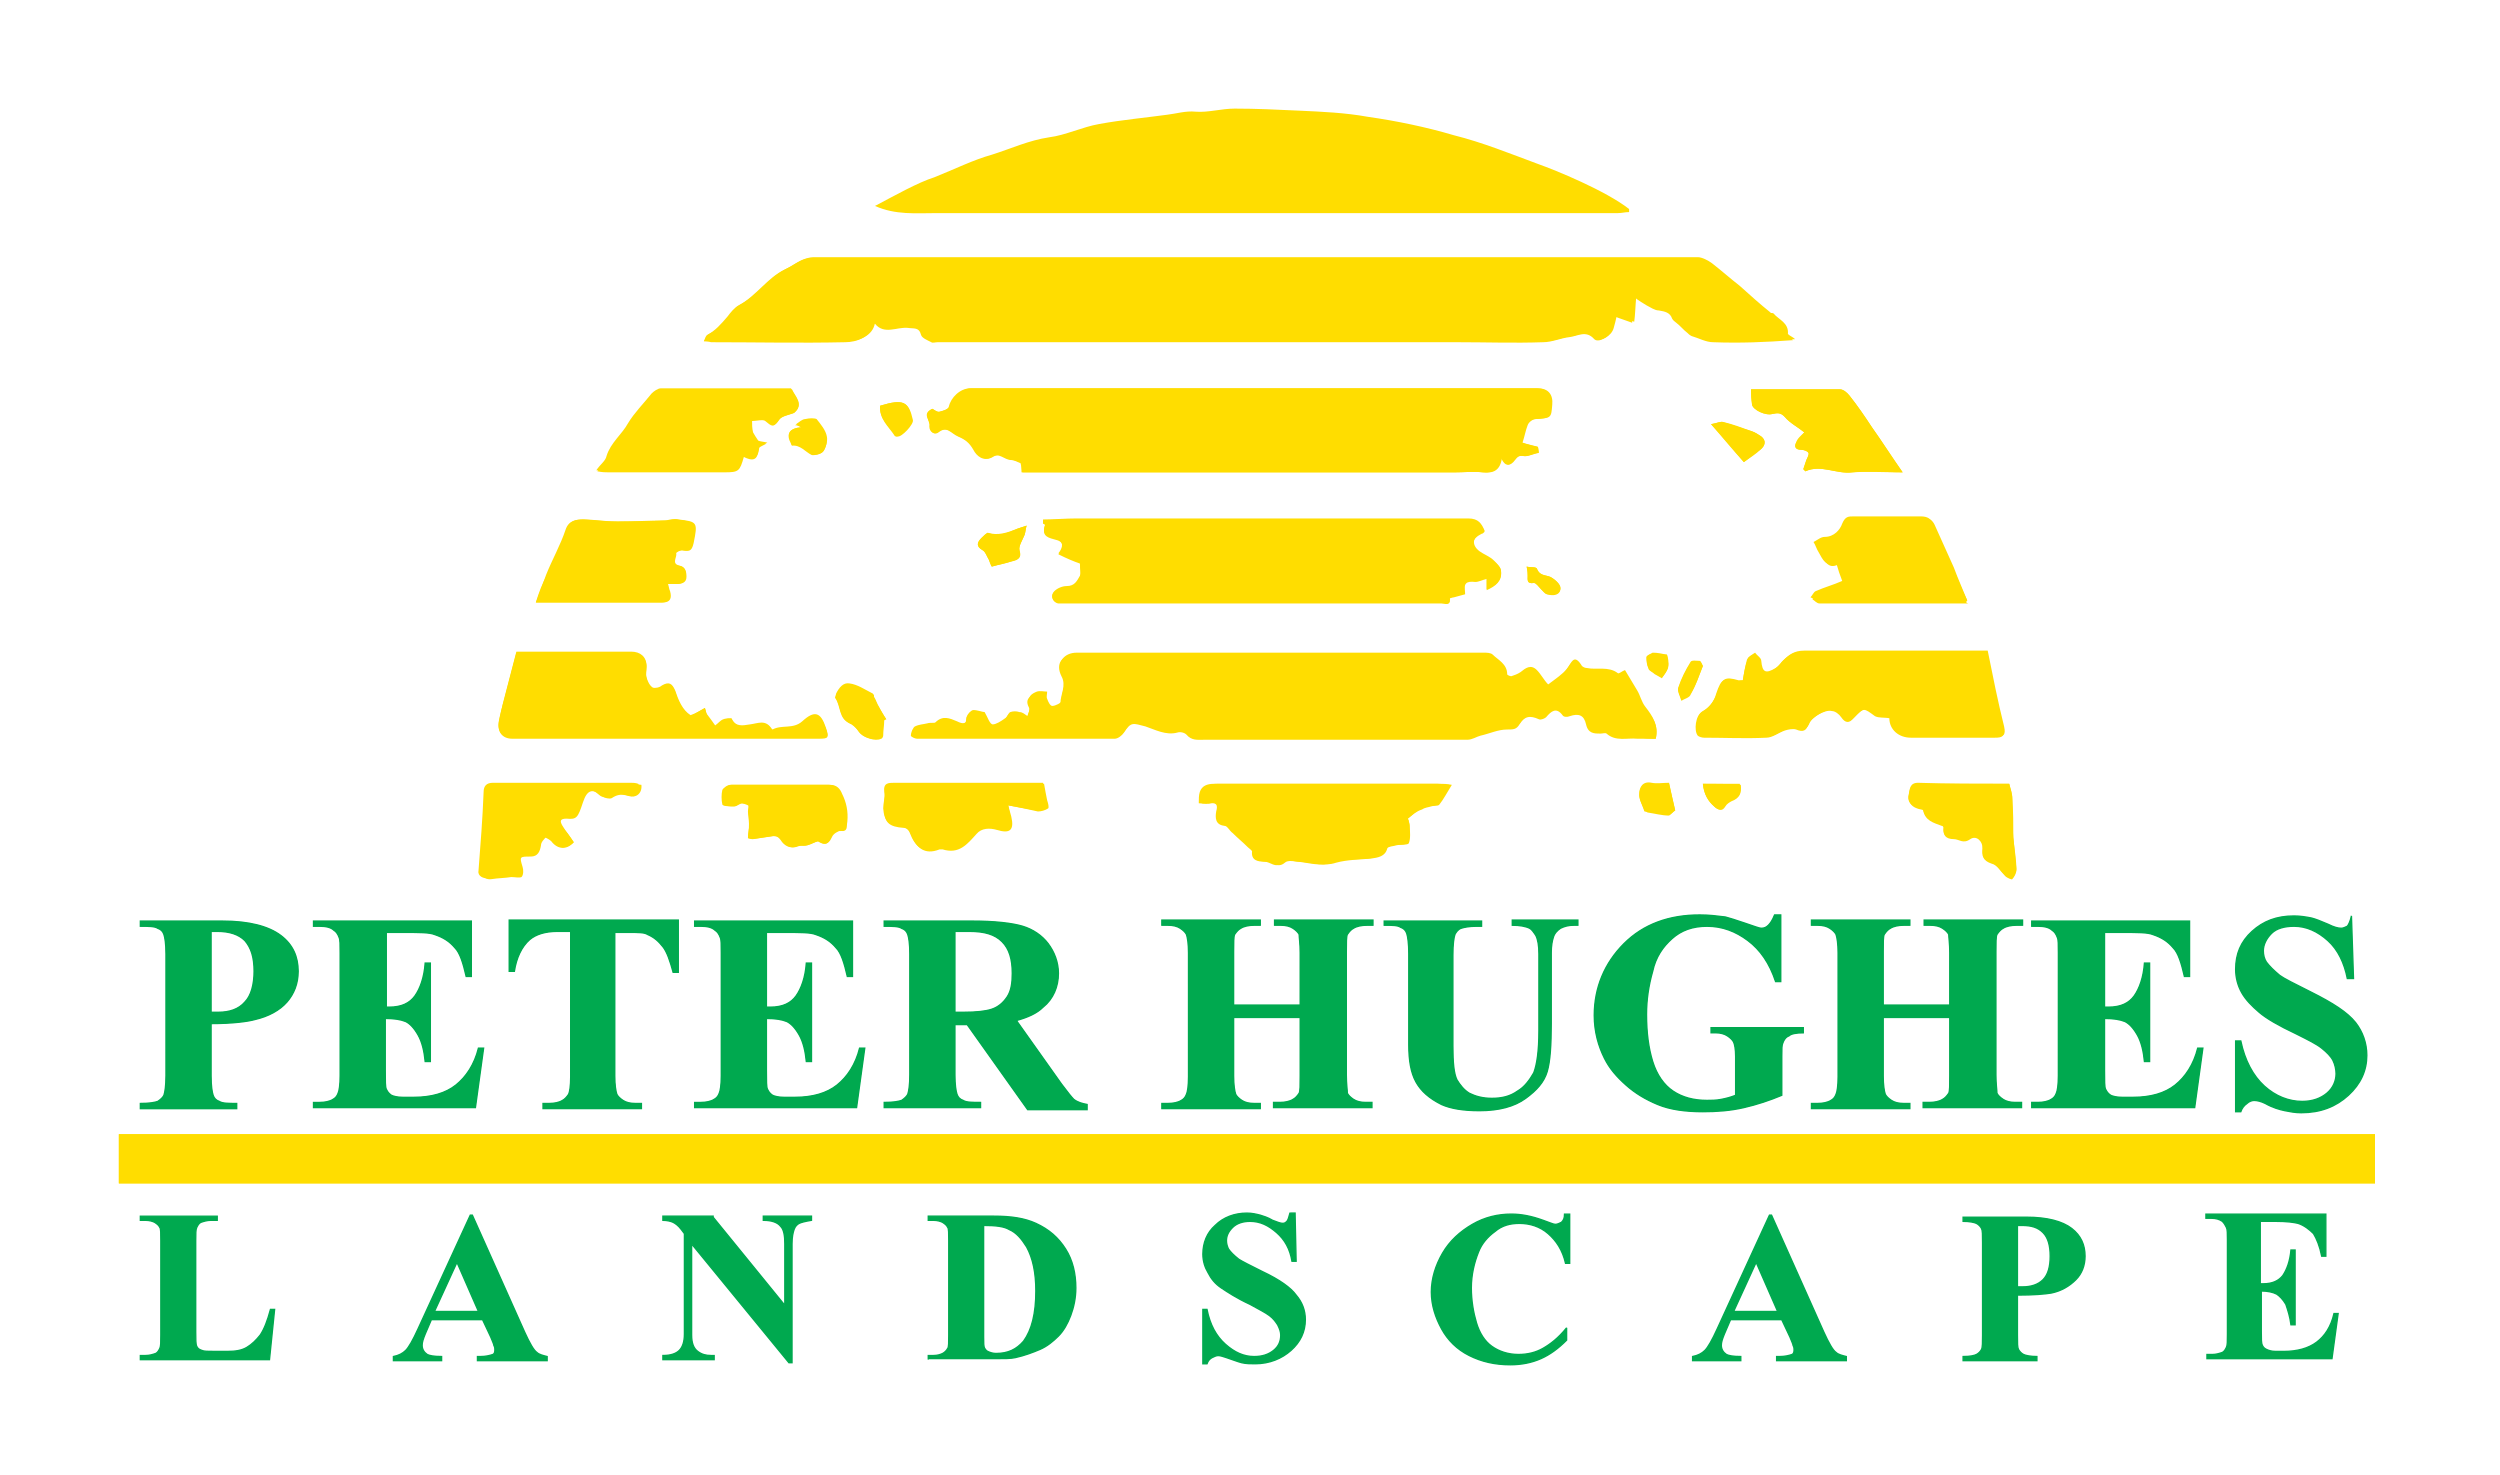 <?xml version="1.0" encoding="utf-8"?>
<!-- Generator: Adobe Illustrator 18.1.1, SVG Export Plug-In . SVG Version: 6.00 Build 0)  -->
<svg version="1.1" id="Layer_1" xmlns="http://www.w3.org/2000/svg" xmlns:xlink="http://www.w3.org/1999/xlink" x="0px" y="0px"
	 viewBox="0 0 244 144" enable-background="new 0 0 244 144" xml:space="preserve">
<path fill="#00A94F" d="M20.6,99.9v5.1c0,1,0.1,1.6,0.2,1.9c0.1,0.3,0.3,0.5,0.6,0.6c0.3,0.2,0.9,0.2,1.7,0.2v0.5h-9.4v-0.5
	c0.9,0,1.4-0.1,1.7-0.2c0.3-0.2,0.5-0.4,0.6-0.6c0.1-0.3,0.2-0.9,0.2-1.9V93.1c0-1-0.1-1.6-0.2-1.9c-0.1-0.3-0.3-0.5-0.6-0.6
	c-0.3-0.2-0.9-0.2-1.7-0.2v-0.5h8c2.6,0,4.5,0.5,5.7,1.4c1.2,0.9,1.7,2.1,1.7,3.5c0,1.2-0.4,2.2-1.1,3c-0.7,0.8-1.8,1.4-3.1,1.7
	C24.2,99.7,22.7,99.9,20.6,99.9L20.6,99.9z M20.6,90.9v7.9c0.3,0,0.5,0,0.7,0c1.1,0,2-0.3,2.6-1c0.6-0.6,0.9-1.7,0.9-3
	c0-1.4-0.3-2.3-0.9-3c-0.6-0.6-1.5-0.9-2.7-0.9H20.6L20.6,90.9z"/>
<path fill="#00A94F" d="M37.7,90.9v7.4H38c1.2,0,2-0.4,2.5-1.1c0.5-0.7,0.9-1.8,1-3.2h0.5v9.6h-0.5c-0.1-1-0.3-1.9-0.7-2.6
	c-0.4-0.7-0.8-1.1-1.2-1.3c-0.5-0.2-1.1-0.3-2-0.3v5.1c0,1,0,1.6,0.1,1.8c0.1,0.2,0.2,0.4,0.5,0.6c0.2,0.1,0.6,0.2,1.1,0.2h1.1
	c1.7,0,3.1-0.4,4.1-1.2c1-0.8,1.8-2,2.2-3.6h0.5l-0.8,5.8H30.6v-0.5h0.6c0.5,0,1-0.1,1.3-0.3c0.2-0.1,0.4-0.3,0.5-0.6
	c0.1-0.2,0.2-0.8,0.2-1.7V93c0-0.8,0-1.3-0.1-1.5c-0.1-0.3-0.3-0.6-0.5-0.7c-0.3-0.3-0.8-0.4-1.4-0.4h-0.6v-0.5h15.4v5.4h-0.5
	c-0.3-1.3-0.6-2.3-1.1-2.8c-0.5-0.6-1.1-1-2-1.3c-0.5-0.2-1.5-0.2-2.9-0.2H37.7L37.7,90.9z"/>
<path fill="#00A94F" d="M66.2,89.9v5h-0.5c-0.3-1.1-0.6-2-1-2.5c-0.4-0.5-0.8-0.9-1.5-1.2c-0.3-0.2-0.9-0.2-1.8-0.2h-1.4V105
	c0,0.9,0.1,1.5,0.2,1.8c0.1,0.2,0.3,0.4,0.6,0.6c0.3,0.2,0.7,0.3,1.2,0.3h0.6v0.5h-9.6v-0.5h0.6c0.5,0,1-0.1,1.3-0.3
	c0.2-0.1,0.4-0.3,0.6-0.6c0.1-0.2,0.2-0.8,0.2-1.7V90.9h-1.3c-1.2,0-2.1,0.3-2.7,0.8c-0.8,0.7-1.3,1.8-1.5,3.1h-0.5v-5H66.2
	L66.2,89.9z"/>
<path fill="#00A94F" d="M74.8,90.9v7.4h0.4c1.2,0,2-0.4,2.5-1.1c0.5-0.7,0.9-1.8,1-3.2h0.5v9.6h-0.5c-0.1-1-0.3-1.9-0.7-2.6
	c-0.4-0.7-0.8-1.1-1.2-1.3c-0.5-0.2-1.1-0.3-2-0.3v5.1c0,1,0,1.6,0.1,1.8c0.1,0.2,0.2,0.4,0.5,0.6c0.2,0.1,0.6,0.2,1.1,0.2h1.1
	c1.7,0,3.1-0.4,4.1-1.2c1-0.8,1.8-2,2.2-3.6h0.5l-0.8,5.8H67.8v-0.5h0.6c0.5,0,1-0.1,1.3-0.3c0.2-0.1,0.4-0.3,0.5-0.6
	c0.1-0.2,0.2-0.8,0.2-1.7V93c0-0.8,0-1.3-0.1-1.5c-0.1-0.3-0.3-0.6-0.5-0.7c-0.3-0.3-0.8-0.4-1.4-0.4h-0.6v-0.5h15.4v5.4h-0.5
	c-0.3-1.3-0.6-2.3-1.1-2.8c-0.5-0.6-1.1-1-2-1.3c-0.5-0.2-1.5-0.2-2.9-0.2H74.8L74.8,90.9z"/>
<path fill="#00A94F" d="M93.2,99.8v5.1c0,1,0.1,1.6,0.2,1.9c0.1,0.3,0.3,0.5,0.6,0.6c0.3,0.2,0.9,0.2,1.7,0.2v0.5h-9.4v-0.5
	c0.9,0,1.4-0.1,1.7-0.2c0.3-0.2,0.5-0.4,0.6-0.6c0.1-0.3,0.2-0.9,0.2-1.9V93.1c0-1-0.1-1.6-0.2-1.9c-0.1-0.3-0.3-0.5-0.6-0.6
	c-0.3-0.2-0.9-0.2-1.7-0.2v-0.5h8.6c2.2,0,3.9,0.2,4.9,0.5c1,0.3,1.9,0.9,2.5,1.7c0.6,0.8,1,1.8,1,2.9c0,1.3-0.5,2.5-1.5,3.3
	c-0.6,0.6-1.5,1-2.6,1.3l4.4,6.2c0.6,0.8,1,1.3,1.2,1.5c0.4,0.3,0.8,0.4,1.3,0.5v0.5h-5.8l-5.9-8.3H93.2L93.2,99.8z M93.2,90.8v8
	h0.8c1.3,0,2.2-0.1,2.8-0.3c0.6-0.2,1.1-0.6,1.5-1.2c0.4-0.6,0.5-1.4,0.5-2.3c0-1.4-0.3-2.4-1-3.1c-0.7-0.7-1.7-1-3.2-1H93.2
	L93.2,90.8z"/>
<path fill="#00A94F" d="M120.4,99.3v5.7c0,0.9,0.1,1.5,0.2,1.8c0.1,0.2,0.3,0.4,0.6,0.6c0.3,0.2,0.7,0.3,1.2,0.3h0.6v0.5h-9.6v-0.5
	h0.6c0.5,0,1-0.1,1.3-0.3c0.2-0.1,0.4-0.3,0.5-0.6c0.1-0.2,0.2-0.8,0.2-1.7V93c0-0.9-0.1-1.5-0.2-1.8c-0.1-0.2-0.3-0.4-0.6-0.6
	c-0.3-0.2-0.7-0.3-1.2-0.3h-0.6v-0.5h9.6v0.5h-0.6c-0.5,0-1,0.1-1.3,0.3c-0.2,0.1-0.4,0.3-0.6,0.6c-0.1,0.2-0.1,0.8-0.1,1.7v5.2h6.5
	V93c0-0.9-0.1-1.5-0.1-1.8c-0.1-0.2-0.3-0.4-0.6-0.6c-0.3-0.2-0.7-0.3-1.2-0.3h-0.6v-0.5h9.6v0.5h-0.6c-0.5,0-1,0.1-1.3,0.3
	c-0.2,0.1-0.4,0.3-0.6,0.6c-0.1,0.2-0.1,0.8-0.1,1.7v12c0,0.9,0.1,1.5,0.1,1.8c0.1,0.2,0.3,0.4,0.6,0.6c0.3,0.2,0.7,0.3,1.2,0.3h0.6
	v0.5h-9.6v-0.5h0.6c0.5,0,1-0.1,1.3-0.3c0.2-0.1,0.4-0.3,0.6-0.6c0.1-0.2,0.1-0.8,0.1-1.7v-5.7H120.4L120.4,99.3z"/>
<path fill="#00A94F" d="M135.1,89.9h9.5v0.5h-0.5c-0.7,0-1.2,0.1-1.5,0.2c-0.3,0.1-0.5,0.4-0.6,0.6c-0.1,0.3-0.2,0.9-0.2,2v8.9
	c0,1.6,0.1,2.7,0.4,3.3c0.3,0.5,0.7,1,1.2,1.3c0.6,0.3,1.3,0.5,2.2,0.5c1,0,1.8-0.2,2.5-0.7c0.7-0.4,1.2-1.1,1.6-1.8
	c0.3-0.8,0.5-2.1,0.5-4.1v-7.5c0-0.8-0.1-1.4-0.3-1.8c-0.2-0.3-0.4-0.6-0.6-0.7c-0.4-0.2-1-0.3-1.7-0.3v-0.5h6.4v0.5h-0.4
	c-0.5,0-0.9,0.1-1.3,0.3c-0.3,0.2-0.6,0.5-0.7,0.9c-0.1,0.3-0.2,0.8-0.2,1.5v6.9c0,2.1-0.1,3.7-0.4,4.7c-0.3,1-1,1.8-2.1,2.6
	c-1.1,0.8-2.6,1.2-4.5,1.2c-1.6,0-2.8-0.2-3.7-0.6c-1.2-0.6-2-1.3-2.5-2.2c-0.5-0.9-0.7-2.1-0.7-3.6v-8.9c0-1-0.1-1.7-0.2-2
	c-0.1-0.3-0.3-0.5-0.6-0.6c-0.3-0.2-0.8-0.2-1.6-0.2V89.9L135.1,89.9z"/>
<path fill="#00A94F" d="M173.8,89.4v6.4h-0.5c-0.6-1.8-1.5-3.1-2.7-4c-1.2-0.9-2.5-1.4-4-1.4c-1.4,0-2.5,0.4-3.4,1.2
	c-0.9,0.8-1.6,1.8-1.9,3.2c-0.4,1.4-0.6,2.8-0.6,4.2c0,1.8,0.2,3.3,0.6,4.6c0.4,1.3,1.1,2.3,2,2.9c0.9,0.6,2,0.9,3.3,0.9
	c0.4,0,0.9,0,1.4-0.1c0.5-0.1,0.9-0.2,1.4-0.4v-3.8c0-0.7-0.1-1.2-0.2-1.4c-0.1-0.2-0.3-0.4-0.6-0.6c-0.3-0.2-0.7-0.3-1.1-0.3H167
	v-0.5h9v0.5c-0.7,0-1.2,0.1-1.4,0.3c-0.3,0.1-0.5,0.4-0.6,0.7c-0.1,0.2-0.1,0.6-0.1,1.3v3.8c-1.2,0.5-2.4,0.9-3.7,1.2
	c-1.3,0.3-2.6,0.4-4,0.4c-1.7,0-3.2-0.2-4.4-0.7c-1.2-0.5-2.2-1.1-3.1-1.9c-0.9-0.8-1.6-1.6-2.1-2.6c-0.6-1.2-1-2.6-1-4.2
	c0-2.7,1-5.1,2.9-7c1.9-1.9,4.4-2.8,7.4-2.8c0.9,0,1.7,0.1,2.5,0.2c0.4,0.1,1,0.3,1.9,0.6c0.9,0.3,1.4,0.5,1.6,0.5
	c0.3,0,0.5-0.1,0.7-0.3c0.2-0.2,0.4-0.5,0.6-1H173.8L173.8,89.4z"/>
<path fill="#00A94F" d="M183.8,99.3v5.7c0,0.9,0.1,1.5,0.2,1.8c0.1,0.2,0.3,0.4,0.6,0.6c0.3,0.2,0.7,0.3,1.2,0.3h0.6v0.5h-9.6v-0.5
	h0.6c0.5,0,1-0.1,1.3-0.3c0.2-0.1,0.4-0.3,0.5-0.6c0.1-0.2,0.2-0.8,0.2-1.7V93c0-0.9-0.1-1.5-0.2-1.8c-0.1-0.2-0.3-0.4-0.6-0.6
	c-0.3-0.2-0.7-0.3-1.2-0.3h-0.6v-0.5h9.6v0.5h-0.6c-0.5,0-1,0.1-1.3,0.3c-0.2,0.1-0.4,0.3-0.6,0.6c-0.1,0.2-0.1,0.8-0.1,1.7v5.2h6.5
	V93c0-0.9-0.1-1.5-0.1-1.8c-0.1-0.2-0.3-0.4-0.6-0.6c-0.3-0.2-0.7-0.3-1.2-0.3h-0.6v-0.5h9.6v0.5h-0.6c-0.5,0-1,0.1-1.3,0.3
	c-0.2,0.1-0.4,0.3-0.6,0.6c-0.1,0.2-0.1,0.8-0.1,1.7v12c0,0.9,0.1,1.5,0.1,1.8c0.1,0.2,0.3,0.4,0.6,0.6c0.3,0.2,0.7,0.3,1.2,0.3h0.6
	v0.5h-9.6v-0.5h0.6c0.5,0,1-0.1,1.3-0.3c0.2-0.1,0.4-0.3,0.6-0.6c0.1-0.2,0.1-0.8,0.1-1.7v-5.7H183.8L183.8,99.3z"/>
<path fill="#00A94F" d="M205.4,90.9v7.4h0.4c1.2,0,2-0.4,2.5-1.1c0.5-0.7,0.9-1.8,1-3.2h0.5v9.6h-0.5c-0.1-1-0.3-1.9-0.7-2.6
	c-0.4-0.7-0.8-1.1-1.2-1.3c-0.5-0.2-1.1-0.3-2-0.3v5.1c0,1,0,1.6,0.1,1.8c0.1,0.2,0.2,0.4,0.5,0.6c0.2,0.1,0.6,0.2,1.1,0.2h1.1
	c1.7,0,3.1-0.4,4.1-1.2c1-0.8,1.8-2,2.2-3.6h0.5l-0.8,5.8h-15.9v-0.5h0.6c0.5,0,1-0.1,1.3-0.3c0.2-0.1,0.4-0.3,0.5-0.6
	c0.1-0.2,0.2-0.8,0.2-1.7V93c0-0.8,0-1.3-0.1-1.5c-0.1-0.3-0.3-0.6-0.5-0.7c-0.3-0.3-0.8-0.4-1.4-0.4h-0.6v-0.5h15.4v5.4h-0.5
	c-0.3-1.3-0.6-2.3-1.1-2.8c-0.5-0.6-1.1-1-2-1.3c-0.5-0.2-1.5-0.2-2.9-0.2H205.4L205.4,90.9z"/>
<g>
	<path fill="#00A94F" stroke="#00A94F" stroke-width="0.135" stroke-miterlimit="2.613" d="M20.6,99.9v5.1c0,1,0.1,1.6,0.2,1.9
		c0.1,0.3,0.3,0.5,0.6,0.6c0.3,0.2,0.9,0.2,1.7,0.2v0.5h-9.4v-0.5c0.9,0,1.4-0.1,1.7-0.2c0.3-0.2,0.5-0.4,0.6-0.6
		c0.1-0.3,0.2-0.9,0.2-1.9V93.1c0-1-0.1-1.6-0.2-1.9c-0.1-0.3-0.3-0.5-0.6-0.6c-0.3-0.2-0.9-0.2-1.7-0.2v-0.5h8
		c2.6,0,4.5,0.5,5.7,1.4c1.2,0.9,1.7,2.1,1.7,3.5c0,1.2-0.4,2.2-1.1,3c-0.7,0.8-1.8,1.4-3.1,1.7C24.2,99.7,22.7,99.9,20.6,99.9
		L20.6,99.9z M20.6,90.9v7.9c0.3,0,0.5,0,0.7,0c1.1,0,2-0.3,2.6-1c0.6-0.6,0.9-1.7,0.9-3c0-1.4-0.3-2.3-0.9-3
		c-0.6-0.6-1.5-0.9-2.7-0.9H20.6L20.6,90.9z M37.7,90.9v7.4H38c1.2,0,2-0.4,2.5-1.1c0.5-0.7,0.9-1.8,1-3.2h0.5v9.6h-0.5
		c-0.1-1-0.3-1.9-0.7-2.6c-0.4-0.7-0.8-1.1-1.2-1.3c-0.5-0.2-1.1-0.3-2-0.3v5.1c0,1,0,1.6,0.1,1.8c0.1,0.2,0.2,0.4,0.5,0.6
		c0.2,0.1,0.6,0.2,1.1,0.2h1.1c1.7,0,3.1-0.4,4.1-1.2c1-0.8,1.8-2,2.2-3.6h0.5l-0.8,5.8H30.6v-0.5h0.6c0.5,0,1-0.1,1.3-0.3
		c0.2-0.1,0.4-0.3,0.5-0.6c0.1-0.2,0.2-0.8,0.2-1.7V93c0-0.8,0-1.3-0.1-1.5c-0.1-0.3-0.3-0.6-0.5-0.7c-0.3-0.3-0.8-0.4-1.4-0.4h-0.6
		v-0.5h15.4v5.4h-0.5c-0.3-1.3-0.6-2.3-1.1-2.8c-0.5-0.6-1.1-1-2-1.3c-0.5-0.2-1.5-0.2-2.9-0.2H37.7L37.7,90.9z M66.2,89.9v5h-0.5
		c-0.3-1.1-0.6-2-1-2.5c-0.4-0.5-0.8-0.9-1.5-1.2c-0.3-0.2-0.9-0.2-1.8-0.2h-1.4V105c0,0.9,0.1,1.5,0.2,1.8c0.1,0.2,0.3,0.4,0.6,0.6
		c0.3,0.2,0.7,0.3,1.2,0.3h0.6v0.5h-9.6v-0.5h0.6c0.5,0,1-0.1,1.3-0.3c0.2-0.1,0.4-0.3,0.6-0.6c0.1-0.2,0.2-0.8,0.2-1.7V90.9h-1.3
		c-1.2,0-2.1,0.3-2.7,0.8c-0.8,0.7-1.3,1.8-1.5,3.1h-0.5v-5H66.2L66.2,89.9z M74.8,90.9v7.4h0.4c1.2,0,2-0.4,2.5-1.1
		c0.5-0.7,0.9-1.8,1-3.2h0.5v9.6h-0.5c-0.1-1-0.3-1.9-0.7-2.6c-0.4-0.7-0.8-1.1-1.2-1.3c-0.5-0.2-1.1-0.3-2-0.3v5.1
		c0,1,0,1.6,0.1,1.8c0.1,0.2,0.2,0.4,0.5,0.6c0.2,0.1,0.6,0.2,1.1,0.2h1.1c1.7,0,3.1-0.4,4.1-1.2c1-0.8,1.8-2,2.2-3.6h0.5l-0.8,5.8
		H67.8v-0.5h0.6c0.5,0,1-0.1,1.3-0.3c0.2-0.1,0.4-0.3,0.5-0.6c0.1-0.2,0.2-0.8,0.2-1.7V93c0-0.8,0-1.3-0.1-1.5
		c-0.1-0.3-0.3-0.6-0.5-0.7c-0.3-0.3-0.8-0.4-1.4-0.4h-0.6v-0.5h15.4v5.4h-0.5c-0.3-1.3-0.6-2.3-1.1-2.8c-0.5-0.6-1.1-1-2-1.3
		c-0.5-0.2-1.5-0.2-2.9-0.2H74.8L74.8,90.9z M93.2,99.8v5.1c0,1,0.1,1.6,0.2,1.9c0.1,0.3,0.3,0.5,0.6,0.6c0.3,0.2,0.9,0.2,1.7,0.2
		v0.5h-9.4v-0.5c0.9,0,1.4-0.1,1.7-0.2c0.3-0.2,0.5-0.4,0.6-0.6c0.1-0.3,0.2-0.9,0.2-1.9V93.1c0-1-0.1-1.6-0.2-1.9
		c-0.1-0.3-0.3-0.5-0.6-0.6c-0.3-0.2-0.9-0.2-1.7-0.2v-0.5h8.6c2.2,0,3.9,0.2,4.9,0.5c1,0.3,1.9,0.9,2.5,1.7c0.6,0.8,1,1.8,1,2.9
		c0,1.3-0.5,2.5-1.5,3.3c-0.6,0.6-1.5,1-2.6,1.3l4.4,6.2c0.6,0.8,1,1.3,1.2,1.5c0.4,0.3,0.8,0.4,1.3,0.5v0.5h-5.8l-5.9-8.3H93.2
		L93.2,99.8z M93.2,90.8v8h0.8c1.3,0,2.2-0.1,2.8-0.3c0.6-0.2,1.1-0.6,1.5-1.2c0.4-0.6,0.5-1.4,0.5-2.3c0-1.4-0.3-2.4-1-3.1
		c-0.7-0.7-1.7-1-3.2-1H93.2L93.2,90.8z M120.4,99.3v5.7c0,0.9,0.1,1.5,0.2,1.8c0.1,0.2,0.3,0.4,0.6,0.6c0.3,0.2,0.7,0.3,1.2,0.3
		h0.6v0.5h-9.6v-0.5h0.6c0.5,0,1-0.1,1.3-0.3c0.2-0.1,0.4-0.3,0.5-0.6c0.1-0.2,0.2-0.8,0.2-1.7V93c0-0.9-0.1-1.5-0.2-1.8
		c-0.1-0.2-0.3-0.4-0.6-0.6c-0.3-0.2-0.7-0.3-1.2-0.3h-0.6v-0.5h9.6v0.5h-0.6c-0.5,0-1,0.1-1.3,0.3c-0.2,0.1-0.4,0.3-0.6,0.6
		c-0.1,0.2-0.1,0.8-0.1,1.7v5.2h6.5V93c0-0.9-0.1-1.5-0.1-1.8c-0.1-0.2-0.3-0.4-0.6-0.6c-0.3-0.2-0.7-0.3-1.2-0.3h-0.6v-0.5h9.6v0.5
		h-0.6c-0.5,0-1,0.1-1.3,0.3c-0.2,0.1-0.4,0.3-0.6,0.6c-0.1,0.2-0.1,0.8-0.1,1.7v12c0,0.9,0.1,1.5,0.1,1.8c0.1,0.2,0.3,0.4,0.6,0.6
		c0.3,0.2,0.7,0.3,1.2,0.3h0.6v0.5h-9.6v-0.5h0.6c0.5,0,1-0.1,1.3-0.3c0.2-0.1,0.4-0.3,0.6-0.6c0.1-0.2,0.1-0.8,0.1-1.7v-5.7H120.4
		L120.4,99.3z M135.1,89.9h9.5v0.5h-0.5c-0.7,0-1.2,0.1-1.5,0.2c-0.3,0.1-0.5,0.4-0.6,0.6c-0.1,0.3-0.2,0.9-0.2,2v8.9
		c0,1.6,0.1,2.7,0.4,3.3c0.3,0.5,0.7,1,1.2,1.3c0.6,0.3,1.3,0.5,2.2,0.5c1,0,1.8-0.2,2.5-0.7c0.7-0.4,1.2-1.1,1.6-1.8
		c0.3-0.8,0.5-2.1,0.5-4.1v-7.5c0-0.8-0.1-1.4-0.3-1.8c-0.2-0.3-0.4-0.6-0.6-0.7c-0.4-0.2-1-0.3-1.7-0.3v-0.5h6.4v0.5h-0.4
		c-0.5,0-0.9,0.1-1.3,0.3c-0.3,0.2-0.6,0.5-0.7,0.9c-0.1,0.3-0.2,0.8-0.2,1.5v6.9c0,2.1-0.1,3.7-0.4,4.7c-0.3,1-1,1.8-2.1,2.6
		c-1.1,0.8-2.6,1.2-4.5,1.2c-1.6,0-2.8-0.2-3.7-0.6c-1.2-0.6-2-1.3-2.5-2.2c-0.5-0.9-0.7-2.1-0.7-3.6v-8.9c0-1-0.1-1.7-0.2-2
		c-0.1-0.3-0.3-0.5-0.6-0.6c-0.3-0.2-0.8-0.2-1.6-0.2V89.9L135.1,89.9z M173.8,89.4v6.4h-0.5c-0.6-1.8-1.5-3.1-2.7-4
		c-1.2-0.9-2.5-1.4-4-1.4c-1.4,0-2.5,0.4-3.4,1.2c-0.9,0.8-1.6,1.8-1.9,3.2c-0.4,1.4-0.6,2.8-0.6,4.2c0,1.8,0.2,3.3,0.6,4.6
		c0.4,1.3,1.1,2.3,2,2.9c0.9,0.6,2,0.9,3.3,0.9c0.4,0,0.9,0,1.4-0.1c0.5-0.1,0.9-0.2,1.4-0.4v-3.8c0-0.7-0.1-1.2-0.2-1.4
		c-0.1-0.2-0.3-0.4-0.6-0.6c-0.3-0.2-0.7-0.3-1.1-0.3H167v-0.5h9v0.5c-0.7,0-1.2,0.1-1.4,0.3c-0.3,0.1-0.5,0.4-0.6,0.7
		c-0.1,0.2-0.1,0.6-0.1,1.3v3.8c-1.2,0.5-2.4,0.9-3.7,1.2c-1.3,0.3-2.6,0.4-4,0.4c-1.7,0-3.2-0.2-4.4-0.7c-1.2-0.5-2.2-1.1-3.1-1.9
		c-0.9-0.8-1.6-1.6-2.1-2.6c-0.6-1.2-1-2.6-1-4.2c0-2.7,1-5.1,2.9-7c1.9-1.9,4.4-2.8,7.4-2.8c0.9,0,1.7,0.1,2.5,0.2
		c0.4,0.1,1,0.3,1.9,0.6c0.9,0.3,1.4,0.5,1.6,0.5c0.3,0,0.5-0.1,0.7-0.3c0.2-0.2,0.4-0.5,0.6-1H173.8L173.8,89.4z M183.8,99.3v5.7
		c0,0.9,0.1,1.5,0.2,1.8c0.1,0.2,0.3,0.4,0.6,0.6c0.3,0.2,0.7,0.3,1.2,0.3h0.6v0.5h-9.6v-0.5h0.6c0.5,0,1-0.1,1.3-0.3
		c0.2-0.1,0.4-0.3,0.5-0.6c0.1-0.2,0.2-0.8,0.2-1.7V93c0-0.9-0.1-1.5-0.2-1.8c-0.1-0.2-0.3-0.4-0.6-0.6c-0.3-0.2-0.7-0.3-1.2-0.3
		h-0.6v-0.5h9.6v0.5h-0.6c-0.5,0-1,0.1-1.3,0.3c-0.2,0.1-0.4,0.3-0.6,0.6c-0.1,0.2-0.1,0.8-0.1,1.7v5.2h6.5V93
		c0-0.9-0.1-1.5-0.1-1.8c-0.1-0.2-0.3-0.4-0.6-0.6c-0.3-0.2-0.7-0.3-1.2-0.3h-0.6v-0.5h9.6v0.5h-0.6c-0.5,0-1,0.1-1.3,0.3
		c-0.2,0.1-0.4,0.3-0.6,0.6c-0.1,0.2-0.1,0.8-0.1,1.7v12c0,0.9,0.1,1.5,0.1,1.8c0.1,0.2,0.3,0.4,0.6,0.6c0.3,0.2,0.7,0.3,1.2,0.3
		h0.6v0.5h-9.6v-0.5h0.6c0.5,0,1-0.1,1.3-0.3c0.2-0.1,0.4-0.3,0.6-0.6c0.1-0.2,0.1-0.8,0.1-1.7v-5.7H183.8L183.8,99.3z M205.4,90.9
		v7.4h0.4c1.2,0,2-0.4,2.5-1.1c0.5-0.7,0.9-1.8,1-3.2h0.5v9.6h-0.5c-0.1-1-0.3-1.9-0.7-2.6c-0.4-0.7-0.8-1.1-1.2-1.3
		c-0.5-0.2-1.1-0.3-2-0.3v5.1c0,1,0,1.6,0.1,1.8c0.1,0.2,0.2,0.4,0.5,0.6c0.2,0.1,0.6,0.2,1.1,0.2h1.1c1.7,0,3.1-0.4,4.1-1.2
		c1-0.8,1.8-2,2.2-3.6h0.5l-0.8,5.8h-15.9v-0.5h0.6c0.5,0,1-0.1,1.3-0.3c0.2-0.1,0.4-0.3,0.5-0.6c0.1-0.2,0.2-0.8,0.2-1.7V93
		c0-0.8,0-1.3-0.1-1.5c-0.1-0.3-0.3-0.6-0.5-0.7c-0.3-0.3-0.8-0.4-1.4-0.4h-0.6v-0.5h15.4v5.4h-0.5c-0.3-1.3-0.6-2.3-1.1-2.8
		c-0.5-0.6-1.1-1-2-1.3c-0.5-0.2-1.5-0.2-2.9-0.2H205.4L205.4,90.9z M229.5,89.4l0.2,6.1h-0.6c-0.3-1.5-0.9-2.8-1.9-3.7
		c-1-0.9-2.1-1.4-3.3-1.4c-0.9,0-1.7,0.2-2.2,0.7c-0.5,0.5-0.8,1.1-0.8,1.7c0,0.4,0.1,0.8,0.3,1.1c0.3,0.4,0.7,0.8,1.3,1.3
		c0.4,0.3,1.4,0.8,3,1.6c2.2,1.1,3.6,2,4.4,3c0.7,0.9,1.1,2,1.1,3.2c0,1.5-0.6,2.8-1.8,3.9c-1.2,1.1-2.7,1.7-4.6,1.7
		c-0.6,0-1.1-0.1-1.6-0.2c-0.5-0.1-1.2-0.3-1.9-0.7c-0.4-0.2-0.8-0.3-1.1-0.3c-0.2,0-0.5,0.1-0.7,0.3c-0.3,0.2-0.5,0.5-0.6,0.8h-0.5
		v-6.9h0.5c0.4,1.9,1.2,3.4,2.3,4.4c1.1,1,2.4,1.5,3.7,1.5c1,0,1.8-0.3,2.4-0.8c0.6-0.5,0.9-1.2,0.9-1.9c0-0.4-0.1-0.9-0.3-1.3
		c-0.2-0.4-0.6-0.8-1.1-1.2c-0.5-0.4-1.3-0.8-2.5-1.4c-1.7-0.8-2.9-1.5-3.6-2.1c-0.7-0.6-1.3-1.2-1.7-1.9c-0.4-0.7-0.6-1.5-0.6-2.3
		c0-1.5,0.5-2.7,1.6-3.7c1.1-1,2.4-1.5,4.1-1.5c0.6,0,1.2,0.1,1.7,0.2c0.4,0.1,0.9,0.3,1.6,0.6c0.6,0.3,1,0.4,1.3,0.4
		c0.2,0,0.4-0.1,0.6-0.2c0.1-0.1,0.3-0.5,0.4-1H229.5L229.5,89.4z"/>
</g>
<path fill="#00A94F" d="M26.8,127.8l-0.5,4.9H13.7v-0.4h0.5c0.4,0,0.7-0.1,1-0.2c0.2-0.1,0.3-0.3,0.4-0.5c0.1-0.2,0.1-0.6,0.1-1.3
	v-9.2c0-0.7,0-1.2-0.1-1.3c-0.1-0.2-0.2-0.3-0.5-0.5c-0.2-0.1-0.5-0.2-0.9-0.2h-0.5v-0.4h7.5v0.4h-0.6c-0.4,0-0.7,0.1-1,0.2
	c-0.2,0.1-0.3,0.3-0.4,0.5c-0.1,0.2-0.1,0.6-0.1,1.3v8.9c0,0.7,0,1.2,0.1,1.4c0.1,0.2,0.2,0.3,0.5,0.4c0.2,0.1,0.6,0.1,1.3,0.1h1.2
	c0.8,0,1.4-0.1,1.9-0.4c0.5-0.3,0.9-0.7,1.3-1.2c0.4-0.6,0.7-1.4,1-2.5H26.8L26.8,127.8z"/>
<path fill="#00A94F" d="M47.1,128.8h-5l-0.6,1.4c-0.2,0.5-0.3,0.8-0.3,1.1c0,0.4,0.2,0.7,0.5,0.9c0.2,0.1,0.6,0.2,1.4,0.2v0.4h-4.7
	v-0.4c0.5-0.1,0.9-0.3,1.2-0.6c0.3-0.3,0.7-1,1.2-2.1l5.1-11.1h0.2l5.1,11.4c0.5,1.1,0.9,1.8,1.2,2c0.2,0.2,0.6,0.3,1,0.4v0.4h-6.8
	v-0.4h0.3c0.5,0,0.9-0.1,1.2-0.2c0.2-0.1,0.2-0.3,0.2-0.5c0-0.1,0-0.2-0.1-0.4c0-0.1-0.1-0.3-0.3-0.8L47.1,128.8L47.1,128.8z
	 M46.7,128l-2.1-4.8l-2.2,4.8H46.7L46.7,128z"/>
<path fill="#00A94F" d="M69.6,118.8l7,8.6v-6c0-0.8-0.1-1.4-0.4-1.7c-0.3-0.4-0.9-0.6-1.7-0.6v-0.4h4.7v0.4c-0.6,0.1-1,0.2-1.2,0.3
	c-0.2,0.1-0.4,0.3-0.5,0.6c-0.1,0.3-0.2,0.7-0.2,1.4v11.6H77l-9.5-11.6v8.9c0,0.8,0.2,1.3,0.6,1.6c0.4,0.3,0.8,0.4,1.3,0.4h0.3v0.4
	h-5v-0.4c0.8,0,1.3-0.2,1.6-0.5c0.3-0.3,0.5-0.8,0.5-1.6v-9.8l-0.3-0.4c-0.3-0.4-0.6-0.6-0.8-0.7c-0.2-0.1-0.6-0.2-1-0.2v-0.4H69.6
	L69.6,118.8z"/>
<path fill="#00A94F" d="M90.6,132.7v-0.4h0.5c0.4,0,0.7-0.1,0.9-0.2c0.2-0.1,0.4-0.3,0.5-0.5c0.1-0.1,0.1-0.6,0.1-1.3v-9.2
	c0-0.7,0-1.2-0.1-1.3c-0.1-0.2-0.2-0.3-0.5-0.5c-0.2-0.1-0.5-0.2-0.9-0.2h-0.5v-0.4H97c1.7,0,3,0.2,4.1,0.7c1.3,0.6,2.2,1.4,2.9,2.5
	c0.7,1.1,1,2.4,1,3.8c0,1-0.2,1.9-0.5,2.7c-0.3,0.8-0.7,1.5-1.2,2c-0.5,0.5-1.1,1-1.8,1.3c-0.7,0.3-1.5,0.6-2.4,0.8
	c-0.4,0.1-1.1,0.1-2,0.1H90.6L90.6,132.7z M96,119.6v10.9c0,0.6,0,0.9,0.1,1.1c0.1,0.1,0.1,0.2,0.3,0.3c0.2,0.1,0.5,0.2,0.8,0.2
	c1.2,0,2-0.4,2.7-1.2c0.8-1.1,1.2-2.7,1.2-4.9c0-1.8-0.3-3.2-0.9-4.3c-0.5-0.8-1-1.4-1.7-1.7C98,119.7,97.2,119.6,96,119.6L96,119.6
	z"/>
<path fill="#00A94F" d="M126.4,118.5l0.1,4.6h-0.4c-0.2-1.2-0.7-2.1-1.5-2.8c-0.8-0.7-1.6-1.1-2.6-1.1c-0.7,0-1.3,0.2-1.7,0.6
	c-0.4,0.4-0.6,0.8-0.6,1.3c0,0.3,0.1,0.6,0.2,0.8c0.2,0.3,0.5,0.6,1,1c0.3,0.2,1.1,0.6,2.3,1.2c1.7,0.8,2.8,1.6,3.3,2.3
	c0.6,0.7,0.9,1.5,0.9,2.4c0,1.2-0.5,2.2-1.4,3c-0.9,0.8-2.1,1.3-3.5,1.3c-0.4,0-0.9,0-1.3-0.1c-0.4-0.1-0.9-0.3-1.5-0.5
	c-0.3-0.1-0.6-0.2-0.8-0.2c-0.2,0-0.4,0.1-0.6,0.2c-0.2,0.1-0.4,0.3-0.5,0.6h-0.4v-5.3h0.4c0.3,1.5,0.9,2.6,1.8,3.4
	c0.9,0.8,1.8,1.2,2.8,1.2c0.8,0,1.4-0.2,1.9-0.6c0.5-0.4,0.7-0.9,0.7-1.5c0-0.3-0.1-0.6-0.3-1c-0.2-0.3-0.4-0.6-0.8-0.9
	c-0.4-0.3-1-0.6-1.9-1.1c-1.3-0.6-2.2-1.2-2.8-1.6c-0.6-0.4-1-0.9-1.3-1.5c-0.3-0.5-0.5-1.1-0.5-1.8c0-1.1,0.4-2.1,1.2-2.8
	c0.8-0.8,1.9-1.2,3.1-1.2c0.5,0,0.9,0.1,1.3,0.2c0.3,0.1,0.7,0.2,1.2,0.5c0.5,0.2,0.8,0.3,1,0.3c0.2,0,0.3-0.1,0.4-0.2
	c0.1-0.1,0.2-0.4,0.3-0.8H126.4L126.4,118.5z"/>
<path fill="#00A94F" d="M153.2,118.5v4.8h-0.4c-0.3-1.3-0.9-2.2-1.7-2.9c-0.8-0.7-1.8-1-2.8-1c-0.9,0-1.7,0.2-2.4,0.8
	c-0.7,0.5-1.3,1.2-1.6,2c-0.4,1-0.7,2.2-0.7,3.5c0,1.2,0.2,2.4,0.5,3.4c0.3,1,0.8,1.8,1.5,2.3c0.7,0.5,1.6,0.8,2.6,0.8
	c0.9,0,1.7-0.2,2.4-0.6c0.7-0.4,1.5-1,2.3-2v1.2c-0.8,0.8-1.6,1.4-2.5,1.8c-0.9,0.4-1.9,0.6-3,0.6c-1.5,0-2.8-0.3-4-0.9
	c-1.2-0.6-2.1-1.5-2.7-2.6c-0.6-1.1-1-2.3-1-3.6c0-1.3,0.4-2.6,1.1-3.8c0.7-1.2,1.7-2.1,2.9-2.8c1.2-0.7,2.5-1,3.8-1
	c1,0,2,0.2,3.1,0.6c0.6,0.2,1,0.4,1.2,0.4c0.2,0,0.4-0.1,0.6-0.2c0.2-0.2,0.3-0.4,0.3-0.8H153.2L153.2,118.5z"/>
<path fill="#00A94F" d="M173.9,128.8h-5l-0.6,1.4c-0.2,0.5-0.3,0.8-0.3,1.1c0,0.4,0.2,0.7,0.5,0.9c0.2,0.1,0.6,0.2,1.4,0.2v0.4h-4.7
	v-0.4c0.5-0.1,0.9-0.3,1.2-0.6c0.3-0.3,0.7-1,1.2-2.1l5.1-11.1h0.2l5.1,11.4c0.5,1.1,0.9,1.8,1.2,2c0.2,0.2,0.6,0.3,1,0.4v0.4h-6.8
	v-0.4h0.3c0.5,0,0.9-0.1,1.2-0.2c0.2-0.1,0.2-0.3,0.2-0.5c0-0.1,0-0.2-0.1-0.4c0-0.1-0.1-0.3-0.3-0.8L173.9,128.8L173.9,128.8z
	 M173.5,128l-2.1-4.8l-2.2,4.8H173.5L173.5,128z"/>
<path fill="#00A94F" d="M196.9,126.4v3.9c0,0.8,0,1.2,0.1,1.4c0.1,0.2,0.3,0.4,0.5,0.5c0.2,0.1,0.7,0.2,1.3,0.2v0.4h-7.2v-0.4
	c0.7,0,1.1-0.1,1.3-0.2c0.2-0.1,0.4-0.3,0.5-0.5c0.1-0.2,0.1-0.7,0.1-1.4v-9c0-0.8,0-1.2-0.1-1.4c-0.1-0.2-0.3-0.4-0.5-0.5
	c-0.2-0.1-0.7-0.2-1.3-0.2v-0.4h6.2c2,0,3.5,0.4,4.4,1.1c0.9,0.7,1.3,1.6,1.3,2.7c0,0.9-0.3,1.7-0.9,2.3c-0.6,0.6-1.4,1.1-2.4,1.3
	C199.6,126.3,198.5,126.4,196.9,126.4L196.9,126.4z M196.9,119.6v6c0.2,0,0.4,0,0.5,0c0.8,0,1.5-0.2,2-0.7c0.5-0.5,0.7-1.3,0.7-2.3
	c0-1-0.2-1.8-0.7-2.3c-0.5-0.5-1.1-0.7-2.1-0.7H196.9L196.9,119.6z"/>
<g>
	<path fill="#00A94F" d="M220.6,119.6v5.7h0.3c0.9,0,1.5-0.3,1.9-0.8c0.4-0.6,0.7-1.4,0.8-2.5h0.4v7.3h-0.4c-0.1-0.8-0.3-1.4-0.5-2
		c-0.3-0.5-0.6-0.8-0.9-1c-0.4-0.2-0.9-0.3-1.5-0.3v3.9c0,0.8,0,1.2,0.1,1.4c0.1,0.2,0.2,0.3,0.4,0.4c0.2,0.1,0.5,0.2,0.9,0.2h0.8
		c1.3,0,2.4-0.3,3.2-0.9c0.8-0.6,1.4-1.5,1.7-2.8h0.4l-0.6,4.4h-12.2v-0.4h0.5c0.4,0,0.7-0.1,1-0.2c0.2-0.1,0.3-0.3,0.4-0.5
		c0.1-0.2,0.1-0.6,0.1-1.3v-9.2c0-0.6,0-1-0.1-1.2c-0.1-0.2-0.2-0.4-0.4-0.6c-0.3-0.2-0.6-0.3-1.1-0.3h-0.5v-0.4H227v4.1h-0.4
		c-0.2-1-0.5-1.7-0.8-2.2c-0.4-0.4-0.9-0.8-1.5-1c-0.4-0.1-1.1-0.2-2.2-0.2H220.6L220.6,119.6z"/>
	<path fill="none" stroke="#00A94F" stroke-width="0.135" stroke-miterlimit="2.613" d="M26.8,127.8l-0.5,4.9H13.7v-0.4h0.5
		c0.4,0,0.7-0.1,1-0.2c0.2-0.1,0.3-0.3,0.4-0.5c0.1-0.2,0.1-0.6,0.1-1.3v-9.2c0-0.7,0-1.2-0.1-1.3c-0.1-0.2-0.2-0.3-0.5-0.5
		c-0.2-0.1-0.5-0.2-0.9-0.2h-0.5v-0.4h7.5v0.4h-0.6c-0.4,0-0.7,0.1-1,0.2c-0.2,0.1-0.3,0.3-0.4,0.5c-0.1,0.2-0.1,0.6-0.1,1.3v8.9
		c0,0.7,0,1.2,0.1,1.4c0.1,0.2,0.2,0.3,0.5,0.4c0.2,0.1,0.6,0.1,1.3,0.1h1.2c0.8,0,1.4-0.1,1.9-0.4c0.5-0.3,0.9-0.7,1.3-1.2
		c0.4-0.6,0.7-1.4,1-2.5H26.8L26.8,127.8z M47.1,128.8h-5l-0.6,1.4c-0.2,0.5-0.3,0.8-0.3,1.1c0,0.4,0.2,0.7,0.5,0.9
		c0.2,0.1,0.6,0.2,1.4,0.2v0.4h-4.7v-0.4c0.5-0.1,0.9-0.3,1.2-0.6c0.3-0.3,0.7-1,1.2-2.1l5.1-11.1h0.2l5.1,11.4
		c0.5,1.1,0.9,1.8,1.2,2c0.2,0.2,0.6,0.3,1,0.4v0.4h-6.8v-0.4h0.3c0.5,0,0.9-0.1,1.2-0.2c0.2-0.1,0.2-0.3,0.2-0.5
		c0-0.1,0-0.2-0.1-0.4c0-0.1-0.1-0.3-0.3-0.8L47.1,128.8L47.1,128.8z M46.7,128l-2.1-4.8l-2.2,4.8H46.7L46.7,128z M69.6,118.8l7,8.6
		v-6c0-0.8-0.1-1.4-0.4-1.7c-0.3-0.4-0.9-0.6-1.7-0.6v-0.4h4.7v0.4c-0.6,0.1-1,0.2-1.2,0.3c-0.2,0.1-0.4,0.3-0.5,0.6
		c-0.1,0.3-0.2,0.7-0.2,1.4v11.6H77l-9.5-11.6v8.9c0,0.8,0.2,1.3,0.6,1.6c0.4,0.3,0.8,0.4,1.3,0.4h0.3v0.4h-5v-0.4
		c0.8,0,1.3-0.2,1.6-0.5c0.3-0.3,0.5-0.8,0.5-1.6v-9.8l-0.3-0.4c-0.3-0.4-0.6-0.6-0.8-0.7c-0.2-0.1-0.6-0.2-1-0.2v-0.4H69.6
		L69.6,118.8z M90.6,132.7v-0.4h0.5c0.4,0,0.7-0.1,0.9-0.2c0.2-0.1,0.4-0.3,0.5-0.5c0.1-0.1,0.1-0.6,0.1-1.3v-9.2
		c0-0.7,0-1.2-0.1-1.3c-0.1-0.2-0.2-0.3-0.5-0.5c-0.2-0.1-0.5-0.2-0.9-0.2h-0.5v-0.4H97c1.7,0,3,0.2,4.1,0.7
		c1.3,0.6,2.2,1.4,2.9,2.5c0.7,1.1,1,2.4,1,3.8c0,1-0.2,1.9-0.5,2.7c-0.3,0.8-0.7,1.5-1.2,2c-0.5,0.5-1.1,1-1.8,1.3
		c-0.7,0.3-1.5,0.6-2.4,0.8c-0.4,0.1-1.1,0.1-2,0.1H90.6L90.6,132.7z M96,119.6v10.9c0,0.6,0,0.9,0.1,1.1c0.1,0.1,0.1,0.2,0.3,0.3
		c0.2,0.1,0.5,0.2,0.8,0.2c1.2,0,2-0.4,2.7-1.2c0.8-1.1,1.2-2.7,1.2-4.9c0-1.8-0.3-3.2-0.9-4.3c-0.5-0.8-1-1.4-1.7-1.7
		C98,119.7,97.2,119.6,96,119.6L96,119.6z M126.4,118.5l0.1,4.6h-0.4c-0.2-1.2-0.7-2.1-1.5-2.8c-0.8-0.7-1.6-1.1-2.6-1.1
		c-0.7,0-1.3,0.2-1.7,0.6c-0.4,0.4-0.6,0.8-0.6,1.3c0,0.3,0.1,0.6,0.2,0.8c0.2,0.3,0.5,0.6,1,1c0.3,0.2,1.1,0.6,2.3,1.2
		c1.7,0.8,2.8,1.6,3.3,2.3c0.6,0.7,0.9,1.5,0.9,2.4c0,1.2-0.5,2.2-1.4,3c-0.9,0.8-2.1,1.3-3.5,1.3c-0.4,0-0.9,0-1.3-0.1
		c-0.4-0.1-0.9-0.3-1.5-0.5c-0.3-0.1-0.6-0.2-0.8-0.2c-0.2,0-0.4,0.1-0.6,0.2c-0.2,0.1-0.4,0.3-0.5,0.6h-0.4v-5.3h0.4
		c0.3,1.5,0.9,2.6,1.8,3.4c0.9,0.8,1.8,1.2,2.8,1.2c0.8,0,1.4-0.2,1.9-0.6c0.5-0.4,0.7-0.9,0.7-1.5c0-0.3-0.1-0.6-0.3-1
		c-0.2-0.3-0.4-0.6-0.8-0.9c-0.4-0.3-1-0.6-1.9-1.1c-1.3-0.6-2.2-1.2-2.8-1.6c-0.6-0.4-1-0.9-1.3-1.5c-0.3-0.5-0.5-1.1-0.5-1.8
		c0-1.1,0.4-2.1,1.2-2.8c0.8-0.8,1.9-1.2,3.1-1.2c0.5,0,0.9,0.1,1.3,0.2c0.3,0.1,0.7,0.2,1.2,0.5c0.5,0.2,0.8,0.3,1,0.3
		c0.2,0,0.3-0.1,0.4-0.2c0.1-0.1,0.2-0.4,0.3-0.8H126.4L126.4,118.5z M153.2,118.5v4.8h-0.4c-0.3-1.3-0.9-2.2-1.7-2.9
		c-0.8-0.7-1.8-1-2.8-1c-0.9,0-1.7,0.2-2.4,0.8c-0.7,0.5-1.3,1.2-1.6,2c-0.4,1-0.7,2.2-0.7,3.5c0,1.2,0.2,2.4,0.5,3.4
		c0.3,1,0.8,1.8,1.5,2.3c0.7,0.5,1.6,0.8,2.6,0.8c0.9,0,1.7-0.2,2.4-0.6c0.7-0.4,1.5-1,2.3-2v1.2c-0.8,0.8-1.6,1.4-2.5,1.8
		c-0.9,0.4-1.9,0.6-3,0.6c-1.5,0-2.8-0.3-4-0.9c-1.2-0.6-2.1-1.5-2.7-2.6c-0.6-1.1-1-2.3-1-3.6c0-1.3,0.4-2.6,1.1-3.8
		c0.7-1.2,1.7-2.1,2.9-2.8c1.2-0.7,2.5-1,3.8-1c1,0,2,0.2,3.1,0.6c0.6,0.2,1,0.4,1.2,0.4c0.2,0,0.4-0.1,0.6-0.2
		c0.2-0.2,0.3-0.4,0.3-0.8H153.2L153.2,118.5z M173.9,128.8h-5l-0.6,1.4c-0.2,0.5-0.3,0.8-0.3,1.1c0,0.4,0.2,0.7,0.5,0.9
		c0.2,0.1,0.6,0.2,1.4,0.2v0.4h-4.7v-0.4c0.5-0.1,0.9-0.3,1.2-0.6c0.3-0.3,0.7-1,1.2-2.1l5.1-11.1h0.2l5.1,11.4
		c0.5,1.1,0.9,1.8,1.2,2c0.2,0.2,0.6,0.3,1,0.4v0.4h-6.8v-0.4h0.3c0.5,0,0.9-0.1,1.2-0.2c0.2-0.1,0.2-0.3,0.2-0.5
		c0-0.1,0-0.2-0.1-0.4c0-0.1-0.1-0.3-0.3-0.8L173.9,128.8L173.9,128.8z M173.5,128l-2.1-4.8l-2.2,4.8H173.5L173.5,128z M196.9,126.4
		v3.9c0,0.8,0,1.2,0.1,1.4c0.1,0.2,0.3,0.4,0.5,0.5c0.2,0.1,0.7,0.2,1.3,0.2v0.4h-7.2v-0.4c0.7,0,1.1-0.1,1.3-0.2
		c0.2-0.1,0.4-0.3,0.5-0.5c0.1-0.2,0.1-0.7,0.1-1.4v-9c0-0.8,0-1.2-0.1-1.4c-0.1-0.2-0.3-0.4-0.5-0.5c-0.2-0.1-0.7-0.2-1.3-0.2v-0.4
		h6.2c2,0,3.5,0.4,4.4,1.1c0.9,0.7,1.3,1.6,1.3,2.7c0,0.9-0.3,1.7-0.9,2.3c-0.6,0.6-1.4,1.1-2.4,1.3
		C199.6,126.3,198.5,126.4,196.9,126.4L196.9,126.4z M196.9,119.6v6c0.2,0,0.4,0,0.5,0c0.8,0,1.5-0.2,2-0.7c0.5-0.5,0.7-1.3,0.7-2.3
		c0-1-0.2-1.8-0.7-2.3c-0.5-0.5-1.1-0.7-2.1-0.7H196.9L196.9,119.6z M220.6,119.6v5.7h0.3c0.9,0,1.5-0.3,1.9-0.8
		c0.4-0.6,0.7-1.4,0.8-2.5h0.4v7.3h-0.4c-0.1-0.8-0.3-1.4-0.5-2c-0.3-0.5-0.6-0.8-0.9-1c-0.4-0.2-0.9-0.3-1.5-0.3v3.9
		c0,0.8,0,1.2,0.1,1.4c0.1,0.2,0.2,0.3,0.4,0.4c0.2,0.1,0.5,0.2,0.9,0.2h0.8c1.3,0,2.4-0.3,3.2-0.9c0.8-0.6,1.4-1.5,1.7-2.8h0.4
		l-0.6,4.4h-12.2v-0.4h0.5c0.4,0,0.7-0.1,1-0.2c0.2-0.1,0.3-0.3,0.4-0.5c0.1-0.2,0.1-0.6,0.1-1.3v-9.2c0-0.6,0-1-0.1-1.2
		c-0.1-0.2-0.2-0.4-0.4-0.6c-0.3-0.2-0.6-0.3-1.1-0.3h-0.5v-0.4H227v4.1h-0.4c-0.2-1-0.5-1.7-0.8-2.2c-0.4-0.4-0.9-0.8-1.5-1
		c-0.4-0.1-1.1-0.2-2.2-0.2H220.6L220.6,119.6z"/>
</g>
<g>
	<g>
		<path fill="#FFDD00" d="M11.6,110.7c73.4,0,146.8,0,220.2,0c0,1.6,0,3.2,0,4.8c-73.4,0-146.8,0-220.2,0
			C11.6,113.9,11.6,112.3,11.6,110.7z M68.7,33.3c0.1-0.3,0.2-0.5,0.3-0.6c0.8-0.4,1.4-1.1,2-1.8c0.3-0.4,0.7-0.9,1.1-1.1
			c1.7-0.9,2.8-2.7,4.5-3.5c0.9-0.4,1.5-1.1,2.7-1.1c21,0.1,42,0,63,0c7.7,0,15.5,0,23.2,0c0.5,0,1,0.3,1.4,0.6
			c0.9,0.7,1.8,1.4,2.7,2.2c1,0.8,2,1.7,3,2.6c0.1,0.1,0.3,0,0.3,0.1c0.5,0.6,1.6,0.9,1.4,2c0.3,0.2,0.5,0.3,0.7,0.5
			c-2.7,0.2-5.2,0.3-7.8,0.2c-0.7,0-1.4-0.4-2.1-0.6c-0.2-0.1-0.3-0.2-0.4-0.3c-0.4-0.3-0.7-0.7-1.1-1c-0.1-0.1-0.3-0.2-0.4-0.4
			c-0.2-0.6-0.7-0.7-1.3-0.8c-0.4,0-0.8-0.3-1.2-0.5c-0.3-0.2-0.7-0.4-1.2-0.8c-0.1,1.1-0.2,1.7-0.2,2.5c-0.6-0.2-1.1-0.4-1.7-0.6
			c-0.1,0.5-0.2,0.9-0.3,1.2c-0.2,0.8-1.3,1.4-1.7,1c-0.8-0.9-1.6-0.3-2.4-0.2c-0.9,0.1-1.7,0.5-2.6,0.5c-2.8,0.1-5.5,0-8.3,0
			c-16.9,0-33.9,0-50.8,0c-0.2,0-0.5,0.1-0.6,0c-0.4-0.2-0.9-0.4-1-0.7c-0.2-0.8-0.7-0.6-1.3-0.7c-1.1-0.1-2.3,0.7-3.2-0.4
			c0,0-0.1,0-0.2,0c-0.2,1.3-1.6,1.8-2.7,1.8c-4.4,0.1-8.7,0-13.1,0C69.4,33.4,69.1,33.3,68.7,33.3z M161.6,72.1c-0.6,0-1.2,0-1.8,0
			c-1-0.1-2.1,0.3-3-0.5c-0.1-0.1-0.4,0-0.6,0c-0.6,0-1.2,0-1.4-0.9c-0.2-0.9-0.7-1.1-1.6-0.8c-0.2,0.1-0.6,0.1-0.7-0.1
			c-0.6-0.8-1.1-0.4-1.6,0.2c-0.1,0.1-0.5,0.3-0.7,0.2c-0.9-0.4-1.4-0.3-1.9,0.5c-0.3,0.5-0.6,0.5-1.2,0.5c-0.9,0-1.7,0.4-2.6,0.6
			c-0.4,0.1-0.8,0.4-1.3,0.4c-8.6,0-17.1,0-25.7,0c-0.6,0-1.2,0.1-1.7-0.5c-0.2-0.2-0.6-0.3-0.9-0.2c-1.1,0.3-2.2-0.3-3.1-0.6
			c-1.2-0.3-1.4-0.5-2.1,0.6c-0.2,0.3-0.6,0.6-0.9,0.6c-6.4,0-12.9,0-19.3,0c-0.2,0-0.6-0.2-0.6-0.3c0-0.2,0.1-0.6,0.3-0.7
			c0.3-0.2,0.8-0.3,1.2-0.3c0.3-0.1,0.7,0.1,0.8-0.1c0.7-0.8,1.4-0.5,2.1-0.1c0.6,0.3,1,0.3,1-0.5c0-0.2,0.4-0.6,0.6-0.6
			c0.4-0.1,0.9,0.1,1.1,0.2c0.3,0.5,0.5,1.2,0.8,1.2c0.4,0,0.9-0.3,1.2-0.6c0.2-0.1,0.3-0.5,0.5-0.6c0.2-0.1,0.6-0.1,0.9,0
			c0.3,0.1,0.5,0.3,0.8,0.4c0.1-0.4,0.4-0.8,0.2-1.1c-0.4-0.8,0.2-1.1,0.7-1.3c0.3-0.1,0.6,0,1,0c0,0.3,0,0.5,0,0.7
			c0.1,0.3,0.4,0.7,0.5,0.7c0.3,0,0.9-0.3,0.9-0.5c0-0.8,0.6-1.7,0.1-2.6c-0.6-1.2,0-2.1,1.4-2.1c5.2,0,10.4,0,15.7,0c8,0,16,0,24,0
			c0.3,0,0.7,0,0.9,0.2c0.5,0.6,1.4,0.9,1.4,1.9c0,0.1,0.3,0.2,0.4,0.2c0.3-0.1,0.6-0.2,0.9-0.4c0.5-0.4,1-0.7,1.6-0.2
			c0.4,0.4,0.8,0.9,1.1,1.4c0.8-0.6,1.4-1,1.8-1.5c0.5-0.6,0.7-1.6,1.5-0.3c0.1,0.1,0.3,0.1,0.5,0.2c1,0.3,2.1-0.1,3,0.5
			c0.1,0.1,0.4-0.2,0.7-0.3c0.4,0.7,0.8,1.3,1.2,2c0.3,0.5,0.4,1.1,0.8,1.6C161.3,69.9,161.9,70.8,161.6,72.1z M91,39.9
			c0.2,0.1,0.4,0.3,0.6,0.3c0.4-0.1,0.9-0.2,1-0.5c0.2-0.9,1.1-1.8,2.1-1.8c18.4,0,36.9,0,55.3,0c1,0,1.5,0.6,1.4,1.6
			c-0.1,1.3-0.1,1.3-1.6,1.4c-0.3,0-0.7,0.3-0.8,0.6c-0.3,0.5-0.4,1.1-0.5,1.7c0.6,0.2,1.1,0.3,1.5,0.4c0,0.3,0.1,0.6,0.1,0.6
			c-0.6,0.1-1,0.4-1.5,0.3c-0.6-0.1-0.7,0.3-1,0.6c-0.5,0.5-0.8,0.2-1.1-0.4c-0.1,1.1-0.8,1.5-1.8,1.4c-0.9-0.1-1.8,0-2.8,0
			c-13.7,0-27.3,0-41,0c-0.4,0-0.7,0-1.2,0c0-0.3,0-0.6-0.1-0.9c-0.3-0.1-0.6-0.3-0.9-0.3c-0.7,0-1.2-0.8-1.9-0.3
			c-0.8,0.5-1.5-0.1-1.8-0.7c-0.4-0.7-0.8-1-1.5-1.3c-0.7-0.3-1.1-1.1-2-0.4c-0.3,0.2-0.8,0-0.8-0.6C90.8,41,90,40.4,91,39.9z
			 M101.8,51.1c0-0.1,0-0.2,0-0.3c1.1-0.1,2.2-0.1,3.3-0.1c12.7,0,25.5,0,38.2,0c1,0,1.3,0.5,1.6,1.2c-0.1,0.1-0.2,0.2-0.3,0.2
			c-1,0.5-1.1,1.2-0.2,1.8c0.5,0.3,1,0.6,1.4,0.9c0.3,0.2,0.7,0.6,0.7,1c0.1,0.9-0.5,1.4-1.4,1.8c0-0.5,0-0.9,0-1.1
			c-0.4,0.1-0.8,0.3-1.1,0.3c-0.9-0.1-1.2,0.1-1,1.2c-0.4,0.1-0.7,0.2-1.1,0.3c-0.1,0-0.4,0.1-0.4,0.1c0.1,0.8-0.5,0.5-0.8,0.5
			c-12.3,0-24.5,0-36.8,0c-0.2,0-0.4,0-0.6,0c-0.6-0.1-0.8-0.8-0.4-1.1c0.3-0.3,0.8-0.5,1.2-0.5c0.8,0.1,1.1-0.5,1.3-1
			c0.2-0.3,0-0.8,0-1.3c-0.6-0.2-1.3-0.5-2.1-0.9c0.5-0.6,0.6-1.2-0.2-1.4c-0.7-0.2-1.5-0.3-1.1-1.4C102,51.2,101.9,51.1,101.8,51.1
			z M170.1,66.4c0.1-0.6,0.2-1.3,0.4-2c0.1-0.3,0.5-0.4,0.7-0.6c0.2,0.3,0.5,0.5,0.6,0.8c0.1,1.2,0.4,1.4,1.4,0.7
			c0.3-0.2,0.5-0.4,0.7-0.7c0.6-0.6,1.1-1,2.1-1c5.6,0.1,11.1,0,16.7,0c0.4,0,0.7,0,1.2,0c0.5,2.5,1,5,1.6,7.4c0.2,0.9-0.1,1-0.8,1
			c-2.7,0-5.5,0-8.2,0c-1.2,0-2.1-0.8-2.1-1.9c-0.5-0.1-1,0-1.4-0.2c-1.1-0.8-1.1-0.9-2.1,0.2c-0.4,0.5-0.8,0.5-1.2-0.1
			c-0.2-0.3-0.6-0.6-0.9-0.6c-0.7-0.2-2.1,0.7-2.3,1.3c-0.2,0.6-0.5,0.8-1.2,0.5c-0.3-0.1-0.8,0-1.1,0.1c-0.6,0.2-1.2,0.7-1.8,0.7
			c-2,0.1-4.1,0-6.1,0c-0.2,0-0.5-0.1-0.6-0.2c-0.4-0.5-0.2-2,0.4-2.3c0.7-0.4,1.2-1,1.4-1.8c0.5-1.5,0.8-1.6,2.1-1.2
			C169.7,66.5,169.8,66.4,170.1,66.4z M68.8,69.1c0.1,0.3,0.1,0.5,0.2,0.6c0.3,0.4,0.6,0.8,0.8,1.1c0.3-0.2,0.5-0.5,0.8-0.6
			c0.2-0.1,0.8-0.1,0.8-0.1c0.4,0.9,1.1,0.7,1.8,0.6c0.8-0.1,1.5-0.5,2.1,0.4c0,0,0.1,0.1,0.1,0.1c0.9-0.5,2,0,2.9-0.8
			c1.2-1.1,1.8-0.9,2.3,0.6c0.3,0.9,0.3,1-0.7,1c-9.3,0-18.6,0-27.9,0c-0.7,0-1.3,0-2,0c-1,0-1.5-0.6-1.3-1.7
			c0.2-0.7,0.3-1.4,0.5-2.1c0.4-1.5,0.8-3.1,1.2-4.6c3.8,0,7.5,0,11.2,0c0.9,0,1.5,0.5,1.5,1.4c0,0.4-0.1,0.8,0,1.1
			c0.1,0.4,0.3,0.8,0.6,1c0.2,0.1,0.7,0,0.9-0.2c0.7-0.4,1-0.2,1.3,0.5c0.3,0.9,0.7,1.9,1.5,2.4C68,69.6,68.4,69.3,68.8,69.1z
			 M137.4,79.9c0,0.1,0.2,0.4,0.2,0.7c0,0.6,0.1,1.2-0.1,1.7c-0.1,0.2-0.8,0.1-1.2,0.2c-0.3,0.1-0.8,0.1-0.9,0.3
			c-0.2,0.8-0.9,0.9-1.6,1c-1.1,0.1-2.3,0.1-3.4,0.4c-1.2,0.4-2.3,0-3.5-0.1c-0.5,0-1.2-0.2-1.5,0.1c-0.7,0.6-1.2-0.1-1.7-0.1
			c-0.6,0-1.3-0.1-1.2-1c0-0.1-0.2-0.3-0.4-0.4c-0.5-0.5-1-0.9-1.5-1.4c-0.3-0.2-0.5-0.7-0.8-0.7c-0.9-0.1-0.9-0.8-0.8-1.4
			c0.1-0.7-0.1-0.9-0.8-0.8c-0.3,0.1-0.6,0-0.9,0c0-0.4,0-0.8,0.1-1.1c0.2-0.6,0.7-0.8,1.4-0.8c7.2,0,14.5,0,21.8,0
			c0.3,0,0.6,0,1.1,0.1c-0.5,0.8-0.8,1.4-1.2,1.9c-0.1,0.2-0.5,0.1-0.8,0.2c-0.3,0.1-0.6,0.1-0.9,0.3
			C138.2,79.2,137.9,79.5,137.4,79.9z M77.5,40.3C77,40.5,76.3,40.6,76,41c-0.5,0.8-0.7,0.6-1.3,0.1c-0.2-0.2-0.9,0-1.4,0
			c0,0.4,0,0.8,0.1,1.2c0.1,0.3,0.3,0.5,0.5,0.8c0.2,0,0.5,0.1,0.9,0.2c-0.4,0.2-0.8,0.4-0.8,0.5C74,45,73.4,45,72.6,44.6
			c-0.4,1.4-0.5,1.5-1.9,1.5c-3.8,0-7.5,0-11.3,0c-0.3,0-0.6,0-1.1-0.1c0.4-0.6,0.8-1,1-1.4c0.4-1.3,1.5-2.1,2.1-3.2
			c0.6-1.1,1.5-2,2.3-2.9c0.2-0.2,0.6-0.5,0.9-0.5c4.2,0,8.5,0,12.7,0C77.6,38.7,78.5,39.4,77.5,40.3z M52.3,58.8
			c0.4-1,0.7-1.9,1-2.7c0.6-1.5,1.4-2.9,1.9-4.4c0.3-0.9,1-1,1.7-1c1.1,0,2.2,0.2,3.3,0.2c1.6,0,3.1,0,4.7-0.1
			c0.4,0,0.8-0.1,1.2-0.1c2,0.3,1.9,0.4,1.5,2.3c-0.2,0.8-0.5,0.8-1.1,0.7c-0.2,0-0.7,0.2-0.6,0.3c0.1,0.4-0.5,1.1,0.3,1.2
			c0.7,0.1,0.8,0.6,0.7,1.1c0,0.6-0.5,0.7-1,0.7c-0.2,0-0.5,0-0.8,0c0.1,0.3,0.1,0.5,0.2,0.7c0.2,0.6,0,1.1-0.7,1.1
			C60.5,58.8,56.4,58.8,52.3,58.8z M192,58.6c-0.1,0.1-0.1,0.1-0.1,0.1c-4.8,0-9.6,0-14.5,0c-0.2,0-0.4-0.3-0.7-0.4
			c0.2-0.2,0.3-0.5,0.5-0.6c0.9-0.4,1.7-0.6,2.6-1c-0.2-0.5-0.4-1.1-0.6-1.8c-1,0.5-1.3-0.3-1.7-1c-0.2-0.3-0.3-0.7-0.5-1
			c0.4-0.2,0.7-0.5,1.1-0.5c0.9,0,1.5-0.7,1.7-1.3c0.3-0.7,0.6-0.7,1.1-0.7c2.2,0,4.4,0,6.6,0c0.7,0,1,0.3,1.2,0.8
			c0.6,1.3,1.2,2.7,1.8,4C191.1,56.5,191.5,57.6,192,58.6z M98.4,78.6c0.1,0.4,0.1,0.7,0.2,1c0.2,1.3-0.2,1.7-1.4,1.3
			c-0.7-0.2-1.5-0.2-2,0.4c-0.9,1-1.7,2-3.3,1.5c-0.1,0-0.2,0-0.3,0c-1.5,0.6-2.3-0.2-2.8-1.5c-0.1-0.3-0.4-0.6-0.7-0.6
			c-1.3-0.1-1.8-0.5-1.9-1.8c0-0.5,0.2-1.1,0.1-1.6c-0.1-0.9,0.4-0.9,1-0.9c4.6,0,9.2,0,13.7,0c0.3,0,0.6,0,0.8,0
			c0.1,0.6,0.2,1.1,0.3,1.6c0,0.3,0.2,0.7,0.1,0.8c-0.3,0.2-0.7,0.3-1,0.3C100.5,79,99.5,78.8,98.4,78.6z M56,82.2
			c-0.7,0.8-1.6,0.7-2.2-0.1c-0.2-0.2-0.5-0.3-0.8-0.5c-0.2,0.3-0.4,0.5-0.5,0.8c-0.1,0.6-0.3,1.1-1,1.1c-1.1,0-1.1,0-0.8,1
			c0.1,0.3,0.1,0.8-0.1,1c-0.1,0.2-0.6,0-1,0c-0.6,0-1.3,0-1.9,0.2c-0.5,0.1-1.1-0.2-1-0.7c0.2-2.6,0.4-5.1,0.5-7.7
			c0-0.6,0.3-0.9,0.9-0.9c4.5,0,9,0,13.5,0c0.2,0,0.4,0,0.7,0.1c0.1,1-0.6,1.3-1.2,1.1c-0.7-0.2-1.1-0.2-1.7,0.2
			c-0.2,0.1-0.7,0-0.9-0.2c-0.9-0.8-1.5-0.7-1.9,0.6c-0.5,1.5-0.6,1.7-1.6,1.6c-0.7-0.1-0.8,0.1-0.4,0.7
			C55.3,81.1,55.6,81.6,56,82.2z M176.2,46c-0.1-0.1-0.1-0.1-0.2-0.2c0.1-0.3,0.2-0.6,0.3-0.9c0.1-0.2,0.3-0.6,0.2-0.7
			c-0.1-0.2-0.5-0.3-0.7-0.3c-0.6,0-0.7-0.3-0.5-0.7c0.1-0.4,0.5-0.7,0.8-1c-0.6-0.5-1.4-0.9-1.9-1.5c-0.4-0.5-0.7-0.4-1.2-0.3
			c-0.7,0.2-1.9-0.4-2-0.9c-0.1-0.5-0.1-1-0.1-1.5c2.9,0,5.8,0,8.7,0c0.3,0,0.7,0.4,0.9,0.6c0.8,1,1.5,2,2.2,3.1
			c1,1.4,1.9,2.9,3,4.4c-1.8,0-3.4-0.1-4.9,0C179.2,46.3,177.7,45.3,176.2,46z M73,81.8c0.1-0.6,0.1-1,0.1-1.4
			c0-0.4-0.1-0.8-0.1-1.2c0-0.2,0.1-0.6,0-0.6c-0.2-0.1-0.5-0.2-0.7-0.2c-0.2,0-0.4,0.3-0.7,0.3c-0.4,0-1.1,0-1.1-0.2
			c-0.1-0.4-0.1-1,0-1.4c0.1-0.2,0.5-0.5,0.8-0.5c3.2,0,6.4,0,9.6,0c0.6,0,0.9,0.3,1.2,0.9c0.4,0.9,0.6,1.8,0.5,2.7
			c-0.1,0.4,0.1,1-0.7,0.9c-0.3,0-0.7,0.3-0.8,0.6c-0.3,0.9-0.8,0.7-1.3,0.4c-0.5,0.2-0.8,0.4-1.1,0.4c-0.3,0.1-0.6-0.1-0.9,0.1
			c-0.7,0.3-1.3-0.1-1.6-0.6c-0.3-0.4-0.5-0.4-0.8-0.4c-0.7,0.1-1.3,0.2-2,0.3C73.3,81.9,73,81.8,73,81.8z M196.1,76.5
			c0.1,0.5,0.3,0.9,0.3,1.4c0.1,1.3,0.1,2.6,0.1,3.8c0.1,1,0.2,2.1,0.3,3.1c0,0.3-0.2,0.7-0.4,0.9c-0.1,0.1-0.5-0.1-0.7-0.3
			c-0.5-0.4-0.8-1.1-1.3-1.2c-0.9-0.2-0.9-0.8-0.9-1.5c0.1-0.7-0.6-1.3-1.2-0.9c-0.6,0.5-1,0-1.6,0c-0.8,0-1.1-0.4-1-1.1
			c0-0.1-0.1-0.2-0.2-0.2c-0.8-0.3-1.6-0.5-1.8-1.5c0-0.1-0.4-0.1-0.6-0.2c-0.6-0.2-1-0.6-0.8-1.3c0.1-0.5,0.1-1.1,0.9-1.1
			C190.1,76.5,193.1,76.5,196.1,76.5z M86.5,70.2c-0.1,0-0.1,0.1-0.2,0.1c0,0.5-0.1,1-0.1,1.5c0,0.1-0.1,0.3-0.2,0.3
			c-0.6,0.3-1.6-0.1-2.1-0.6c-0.2-0.3-0.5-0.6-0.8-0.8c-1.2-0.5-1-1.7-1.5-2.5c-0.1-0.1,0-0.3,0.1-0.4c0.2-0.6,0.7-1.2,1.3-1
			c0.8,0.2,1.5,0.7,2.3,1c0,0,0,0.1,0,0.2c0.2,0.3,0.3,0.7,0.5,1C85.9,69.3,86.2,69.7,86.5,70.2z M96.4,52c1.1,0.4,2,0,2.9-0.4
			c0.3-0.1,0.6-0.2,0.9-0.3c-0.1,0.3-0.1,0.6-0.2,0.9c-0.2,0.5-0.6,1.1-0.5,1.5c0.3,0.9-0.3,0.9-0.8,1.1c-0.6,0.2-1.2,0.3-1.9,0.5
			c-0.1-0.2-0.2-0.5-0.3-0.7c-0.2-0.3-0.3-0.8-0.6-0.9c-0.7-0.4-0.5-0.8-0.1-1.2C96,52.3,96.2,52.1,96.4,52z M170.2,45.1
			c-1-1.2-2-2.4-3.2-3.7c0.6-0.1,1-0.3,1.2-0.2c0.9,0.3,1.9,0.6,2.8,0.9c0.3,0.1,0.6,0.3,0.9,0.5c0.5,0.4,0.4,0.9-0.1,1.3
			C171.4,44.3,170.9,44.6,170.2,45.1z M78.2,41.7c-0.2-0.1-0.3-0.2-0.5-0.3c0.3-0.2,0.6-0.5,0.9-0.5c0.4-0.1,0.9-0.1,1.1,0
			c0.4,0.5,0.9,1.1,1,1.7c0.1,0.4-0.1,1.1-0.3,1.4c-0.2,0.3-0.8,0.5-1.1,0.3c-0.6-0.3-1.1-1-1.9-0.9c0,0-0.1-0.1-0.1-0.2
			C76.7,42.4,77,41.8,78.2,41.7z M163.5,79.1c-0.2,0.1-0.4,0.4-0.6,0.4c-0.7,0-1.4-0.2-2.1-0.3c-0.1,0-0.2,0-0.3-0.1
			c-0.2-0.6-0.6-1.1-0.5-1.7c0-0.5,0.3-1.2,1.2-1c0.5,0.1,1.1,0,1.7,0C163.1,77.4,163.3,78.2,163.5,79.1z M85.9,39.6
			c2.3-0.7,2.8-0.4,3.2,1.4c0.1,0.4-1.1,1.7-1.5,1.6c-0.1,0-0.2,0-0.2-0.1C86.8,41.6,85.8,40.9,85.9,39.6z M166.2,76.5
			c1.3,0,2.5,0,3.6,0c0.2,0.8,0,1.4-0.9,1.6c-0.2,0.1-0.5,0.3-0.6,0.5c-0.3,0.5-0.6,0.5-1,0.1C166.7,78.2,166.3,77.5,166.2,76.5z
			 M166.2,65c-0.4,1-0.7,1.9-1.2,2.8c-0.1,0.3-0.6,0.4-0.9,0.6c-0.1-0.4-0.4-0.9-0.3-1.2c0.3-0.9,0.7-1.7,1.2-2.5
			c0.1-0.2,0.6-0.1,0.9-0.1C166,64.6,166.1,64.8,166.2,65z M149,55.3c0.4,0.1,0.9,0,1,0.2c0.3,0.7,0.8,0.6,1.3,0.8
			c0.4,0.2,1,0.7,1,1.1c0,0.7-0.7,0.8-1.3,0.6c-0.2,0-0.4-0.3-0.6-0.5c-0.2-0.2-0.5-0.7-0.7-0.6c-0.7,0.1-0.6-0.3-0.6-0.7
			C149.1,56,149.1,55.8,149,55.3z M162.7,63.9c0,0.3,0.2,0.8,0.1,1.2c-0.1,0.4-0.3,0.7-0.6,1c0,0-0.5-0.2-0.7-0.4
			c-0.2-0.1-0.5-0.3-0.6-0.5c-0.2-0.3-0.2-0.7-0.2-1.1c0-0.1,0.4-0.3,0.6-0.4C161.8,63.7,162.2,63.8,162.7,63.9z"/>
		<path fill-rule="evenodd" clip-rule="evenodd" fill="#FFDD00" d="M11.6,110.7c0,1.6,0,3.2,0,4.8c73.4,0,146.8,0,220.2,0
			c0-1.6,0-3.2,0-4.8C158.4,110.7,85.1,110.7,11.6,110.7z"/>
		<path fill-rule="evenodd" clip-rule="evenodd" fill="#FFDD00" d="M68.7,33.3c0.4,0,0.6,0,0.9,0c4.4,0,8.7,0,13.1,0
			c1.1,0,2.5-0.5,2.7-1.8c0.1,0,0.2,0,0.2,0c0.9,1.1,2.1,0.3,3.2,0.4c0.6,0,1.1-0.1,1.3,0.7c0.1,0.3,0.6,0.5,1,0.7
			c0.2,0.1,0.4,0,0.6,0c16.9,0,33.9,0,50.8,0c2.8,0,5.5,0,8.3,0c0.9,0,1.7-0.4,2.6-0.5c0.8-0.1,1.6-0.7,2.4,0.2
			c0.4,0.4,1.5-0.2,1.7-1c0.1-0.4,0.2-0.7,0.3-1.2c0.5,0.2,1,0.4,1.7,0.6c0.1-0.7,0.1-1.4,0.2-2.5c0.5,0.4,0.9,0.6,1.2,0.8
			c0.4,0.2,0.8,0.5,1.2,0.5c0.6,0.1,1,0.1,1.3,0.8c0,0.1,0.3,0.2,0.4,0.4c0.4,0.3,0.7,0.7,1.1,1c0.1,0.1,0.3,0.2,0.4,0.3
			c0.7,0.2,1.4,0.6,2.1,0.6c2.6,0.1,5.1,0,7.8-0.2c-0.2-0.2-0.5-0.3-0.7-0.5c0.1-1.1-0.9-1.4-1.4-2c-0.1-0.1-0.3,0-0.3-0.1
			c-1-0.8-2-1.7-3-2.6c-0.9-0.7-1.8-1.5-2.7-2.2c-0.4-0.3-1-0.6-1.4-0.6c-7.7,0-15.5,0-23.2,0c-21,0-42,0-63,0
			c-1.2,0-1.8,0.7-2.7,1.1c-1.8,0.9-2.8,2.6-4.5,3.5c-0.4,0.2-0.8,0.7-1.1,1.1c-0.6,0.7-1.1,1.4-2,1.8
			C68.9,32.8,68.9,33.1,68.7,33.3z"/>
		<path fill-rule="evenodd" clip-rule="evenodd" fill="#FFDD00" d="M85.4,20.1c2,0.9,4,0.7,6,0.7c22.2,0,44.3,0,66.5,0
			c0.4,0,0.7-0.1,1.1-0.1c0-0.1,0-0.2,0-0.3c-2.3-1.8-7.2-3.8-8.9-4.4c-2.7-1-5.4-2.1-8.2-2.8c-2.7-0.8-5.6-1.4-8.4-1.8
			c-2.2-0.4-4.5-0.5-6.7-0.6c-2.1-0.1-4.2-0.2-6.3-0.2c-1.3,0-2.6,0.4-3.8,0.3c-1-0.1-1.9,0.2-2.8,0.3c-2.2,0.3-4.4,0.5-6.6,0.9
			c-1.7,0.3-3.3,1.1-4.9,1.3c-2,0.3-3.7,1.1-5.6,1.7c-1.8,0.5-3.6,1.4-5.6,2.2C89.6,17.8,87.3,19.1,85.4,20.1z"/>
		<path fill-rule="evenodd" clip-rule="evenodd" fill="#FFDD00" d="M161.6,72.1c0.3-1.3-0.3-2.2-1-3.1c-0.4-0.5-0.5-1.1-0.8-1.6
			c-0.4-0.7-0.8-1.3-1.2-2c-0.3,0.1-0.6,0.4-0.7,0.3c-0.9-0.7-2.1-0.3-3-0.5c-0.2,0-0.4-0.1-0.5-0.2c-0.8-1.3-1-0.3-1.5,0.3
			c-0.4,0.5-1,0.9-1.8,1.5c-0.4-0.4-0.7-1-1.1-1.4c-0.6-0.6-1.1-0.2-1.6,0.2c-0.3,0.2-0.6,0.3-0.9,0.4c-0.1,0-0.4-0.1-0.4-0.2
			c0-1-0.9-1.4-1.4-1.9c-0.2-0.2-0.6-0.2-0.9-0.2c-8,0-16,0-24,0c-5.2,0-10.4,0-15.7,0c-1.3,0-2,1-1.4,2.1c0.5,0.9-0.1,1.7-0.1,2.6
			c0,0.2-0.6,0.5-0.9,0.5c-0.2,0-0.4-0.4-0.5-0.7c-0.1-0.2,0-0.4,0-0.7c-0.3,0-0.7-0.1-1,0c-0.5,0.2-1,0.5-0.7,1.3
			c0.1,0.3-0.1,0.7-0.2,1.1c-0.3-0.2-0.5-0.4-0.8-0.4c-0.3-0.1-0.6-0.1-0.9,0c-0.2,0.1-0.3,0.5-0.5,0.6c-0.4,0.3-0.9,0.6-1.2,0.6
			c-0.3,0-0.5-0.7-0.8-1.2c-0.2,0-0.7-0.2-1.1-0.2c-0.2,0-0.6,0.4-0.6,0.6c0,0.8-0.4,0.8-1,0.5c-0.7-0.3-1.4-0.6-2.1,0.1
			c-0.1,0.1-0.5,0-0.8,0.1c-0.4,0.1-0.8,0.1-1.2,0.3c-0.2,0.1-0.3,0.5-0.3,0.7c0,0.1,0.4,0.3,0.6,0.3c6.4,0,12.9,0,19.3,0
			c0.3,0,0.7-0.3,0.9-0.6c0.7-1.1,0.9-1,2.1-0.6c1,0.3,2,0.9,3.1,0.6c0.3-0.1,0.7,0,0.9,0.2c0.5,0.5,1.1,0.5,1.7,0.5
			c8.6,0,17.1,0,25.7,0c0.4,0,0.8-0.3,1.3-0.4c0.9-0.2,1.7-0.6,2.6-0.6c0.5,0,0.8,0,1.2-0.5c0.5-0.8,1.1-0.9,1.9-0.5
			c0.2,0.1,0.5,0,0.7-0.2c0.5-0.5,0.9-1,1.6-0.2c0.1,0.1,0.5,0.1,0.7,0.1c0.9-0.2,1.4,0,1.6,0.8c0.2,0.8,0.8,0.9,1.4,0.9
			c0.2,0,0.5-0.1,0.6,0c0.9,0.9,2,0.5,3,0.5C160.4,72.1,161,72.1,161.6,72.1z"/>
		<path fill-rule="evenodd" clip-rule="evenodd" fill="#FFDD00" d="M91,39.9c-1.1,0.5-0.2,1.1-0.2,1.7c0,0.6,0.4,0.9,0.8,0.6
			c0.9-0.7,1.3,0.1,2,0.4c0.7,0.3,1.1,0.6,1.5,1.3c0.3,0.5,1,1.2,1.8,0.7c0.8-0.5,1.3,0.2,1.9,0.3c0.3,0,0.7,0.2,0.9,0.3
			c0,0.3,0,0.6,0.1,0.9c0.4,0,0.8,0,1.2,0c13.7,0,27.3,0,41,0c0.9,0,1.8-0.1,2.8,0c1,0.1,1.6-0.2,1.8-1.4c0.3,0.6,0.6,0.9,1.1,0.4
			c0.3-0.3,0.4-0.7,1-0.6c0.4,0.1,0.9-0.2,1.5-0.3c0,0,0-0.3-0.1-0.6c-0.4-0.1-0.9-0.2-1.5-0.4c0.2-0.6,0.3-1.2,0.5-1.7
			c0.1-0.3,0.5-0.6,0.8-0.6c1.5-0.1,1.5-0.1,1.6-1.4c0.1-1-0.4-1.6-1.4-1.6c-18.4,0-36.9,0-55.3,0c-0.9,0-1.8,0.9-2.1,1.8
			c-0.1,0.2-0.6,0.4-1,0.5C91.4,40.2,91.2,40,91,39.9z"/>
		<path fill-rule="evenodd" clip-rule="evenodd" fill="#FFDD00" d="M101.8,51.1c0.1,0,0.2,0.1,0.2,0.1c-0.4,1.1,0.4,1.2,1.1,1.4
			c0.7,0.2,0.7,0.8,0.2,1.4c0.8,0.3,1.5,0.6,2.1,0.9c0,0.6,0.1,1,0,1.3c-0.3,0.5-0.5,1-1.3,1c-0.4,0-0.9,0.2-1.2,0.5
			c-0.4,0.4-0.2,1,0.4,1.1c0.2,0,0.4,0,0.6,0c12.3,0,24.5,0,36.8,0c0.3,0,0.9,0.4,0.8-0.5c0,0,0.3,0,0.4-0.1
			c0.4-0.1,0.7-0.2,1.1-0.3c-0.2-1.1,0-1.3,1-1.2c0.4,0,0.7-0.2,1.1-0.3c0,0.2,0,0.6,0,1.1c0.9-0.3,1.5-0.9,1.4-1.8
			c0-0.3-0.4-0.7-0.7-1c-0.4-0.4-1-0.6-1.4-0.9c-0.8-0.6-0.7-1.4,0.2-1.8c0.1-0.1,0.2-0.1,0.3-0.2c-0.3-0.7-0.6-1.2-1.6-1.2
			c-12.7,0-25.5,0-38.2,0c-1.1,0-2.2,0.1-3.3,0.1C101.8,50.9,101.8,51,101.8,51.1z"/>
		<path fill-rule="evenodd" clip-rule="evenodd" fill="#FFDD00" d="M170.1,66.4c-0.2,0-0.3,0-0.4,0c-1.4-0.4-1.6-0.2-2.1,1.2
			c-0.3,0.8-0.7,1.4-1.4,1.8c-0.6,0.3-0.8,1.8-0.4,2.3c0.1,0.1,0.4,0.2,0.6,0.2c2,0,4.1,0.1,6.1,0c0.6,0,1.2-0.5,1.8-0.7
			c0.3-0.1,0.8-0.2,1.1-0.1c0.6,0.2,1,0,1.2-0.5c0.2-0.6,1.7-1.5,2.3-1.3c0.3,0.1,0.8,0.3,0.9,0.6c0.4,0.6,0.7,0.6,1.2,0.1
			c1-1,1-1,2.1-0.2c0.3,0.2,0.9,0.2,1.4,0.2c0,1.1,0.9,1.9,2.1,1.9c2.7,0,5.5,0,8.2,0c0.7,0,1-0.1,0.8-1c-0.6-2.4-1.1-4.9-1.6-7.4
			c-0.5,0-0.8,0-1.2,0c-5.6,0-11.1,0-16.7,0c-1,0-1.5,0.4-2.1,1c-0.2,0.2-0.4,0.5-0.7,0.7c-1,0.6-1.3,0.4-1.4-0.7
			c0-0.3-0.4-0.5-0.6-0.8c-0.3,0.2-0.7,0.4-0.7,0.6C170.3,65.1,170.2,65.8,170.1,66.4z"/>
		<path fill-rule="evenodd" clip-rule="evenodd" fill="#FFDD00" d="M68.8,69.1c-0.5,0.3-0.9,0.5-1.4,0.8c-0.8-0.5-1.2-1.4-1.5-2.4
			c-0.3-0.7-0.6-0.9-1.3-0.5c-0.3,0.2-0.7,0.3-0.9,0.2c-0.3-0.2-0.5-0.6-0.6-1c-0.1-0.4,0-0.8,0-1.1c0-0.9-0.6-1.4-1.5-1.4
			c-3.7,0-7.4,0-11.2,0c-0.4,1.5-0.8,3.1-1.2,4.6c-0.2,0.7-0.4,1.4-0.5,2.1c-0.2,1,0.3,1.7,1.3,1.7c0.7,0,1.3,0,2,0
			c9.3,0,18.6,0,27.9,0c1,0,1-0.1,0.7-1c-0.5-1.4-1.1-1.6-2.3-0.6c-0.9,0.8-2,0.3-2.9,0.8c0,0-0.1,0-0.1-0.1
			c-0.5-0.9-1.3-0.5-2.1-0.4c-0.7,0.1-1.4,0.2-1.8-0.6c0-0.1-0.6-0.1-0.8,0.1c-0.3,0.1-0.5,0.4-0.8,0.6c-0.3-0.4-0.6-0.7-0.8-1.1
			C68.9,69.5,68.9,69.4,68.8,69.1z"/>
		<path fill-rule="evenodd" clip-rule="evenodd" fill="#FFDD00" d="M137.4,79.9c0.5-0.4,0.8-0.7,1.1-0.9c0.3-0.2,0.6-0.2,0.9-0.3
			c0.3-0.1,0.7,0,0.8-0.2c0.4-0.6,0.7-1.2,1.2-1.9c-0.5,0-0.8-0.1-1.1-0.1c-7.3,0-14.5,0-21.8,0c-0.7,0-1.2,0.2-1.4,0.8
			c-0.1,0.3-0.1,0.7-0.1,1.1c0.3,0,0.6,0.1,0.9,0c0.8-0.1,1,0.1,0.8,0.8c-0.1,0.6-0.1,1.3,0.8,1.4c0.3,0,0.5,0.5,0.8,0.7
			c0.5,0.5,1,0.9,1.5,1.4c0.1,0.1,0.4,0.3,0.4,0.4c-0.1,0.9,0.6,1,1.2,1c0.6,0,1.1,0.7,1.7,0.1c0.3-0.3,1-0.2,1.5-0.1
			c1.2,0.1,2.2,0.5,3.5,0.1c1-0.4,2.2-0.3,3.4-0.4c0.7-0.1,1.3-0.2,1.6-1c0-0.2,0.6-0.2,0.9-0.3c0.4-0.1,1.2,0,1.2-0.2
			c0.2-0.5,0.1-1.1,0.1-1.7C137.6,80.3,137.5,80,137.4,79.9z"/>
		<path fill-rule="evenodd" clip-rule="evenodd" fill="#FFDD00" d="M77.5,40.3c1-0.8,0.1-1.5-0.3-2.4c-4.2,0-8.4,0-12.7,0
			c-0.3,0-0.7,0.3-0.9,0.5c-0.8,1-1.7,1.9-2.3,2.9c-0.6,1.1-1.7,1.9-2.1,3.2c-0.1,0.5-0.6,0.8-1,1.4c0.5,0,0.8,0.1,1.1,0.1
			c3.8,0,7.5,0,11.3,0c1.4,0,1.5-0.1,1.9-1.5c0.8,0.4,1.5,0.4,1.6-0.8c0-0.2,0.4-0.3,0.8-0.5c-0.4-0.1-0.7-0.1-0.9-0.2
			c-0.2-0.3-0.4-0.6-0.5-0.8c-0.1-0.4-0.1-0.8-0.1-1.2c0.5,0,1.1-0.2,1.4,0c0.6,0.5,0.8,0.7,1.3-0.1C76.3,40.6,77,40.5,77.5,40.3z"
			/>
		<path fill-rule="evenodd" clip-rule="evenodd" fill="#FFDD00" d="M52.3,58.8c4.1,0,8.2,0,12.4,0c0.7,0,0.9-0.4,0.7-1.1
			c-0.1-0.2-0.1-0.4-0.2-0.7c0.3,0,0.6,0,0.8,0c0.5,0,1-0.1,1-0.7c0-0.5-0.1-1-0.7-1.1c-0.8-0.2-0.2-0.8-0.3-1.2
			c0-0.1,0.4-0.3,0.6-0.3c0.6,0.1,0.9,0.2,1.1-0.7c0.4-2,0.4-2.1-1.5-2.3c-0.4-0.1-0.8,0-1.2,0.1c-1.6,0-3.1,0.1-4.7,0.1
			c-1.1,0-2.2-0.1-3.3-0.2c-0.8,0-1.4,0.1-1.7,1c-0.5,1.5-1.3,2.9-1.9,4.4C52.9,57,52.6,57.8,52.3,58.8z"/>
		<path fill-rule="evenodd" clip-rule="evenodd" fill="#FFDD00" d="M192,58.6c-0.4-1-0.9-2.1-1.3-3.2c-0.6-1.3-1.2-2.7-1.8-4
			c-0.2-0.5-0.5-0.9-1.2-0.8c-2.2,0-4.4,0-6.6,0c-0.5,0-0.9,0.1-1.1,0.7c-0.2,0.6-0.8,1.3-1.7,1.3c-0.4,0-0.7,0.3-1.1,0.5
			c0.2,0.3,0.3,0.7,0.5,1c0.4,0.6,0.7,1.5,1.7,1c0.2,0.7,0.4,1.3,0.6,1.8c-0.9,0.3-1.8,0.6-2.6,1c-0.2,0.1-0.3,0.4-0.5,0.6
			c0.2,0.1,0.4,0.4,0.7,0.4c4.8,0,9.6,0,14.5,0C191.8,58.8,191.9,58.7,192,58.6z"/>
		<path fill-rule="evenodd" clip-rule="evenodd" fill="#FFDD00" d="M98.4,78.6c1.1,0.2,2,0.4,2.9,0.6c0.3,0,0.7-0.1,1-0.3
			c0.1-0.1,0-0.5-0.1-0.8c-0.1-0.5-0.2-1-0.3-1.6c-0.2,0-0.5,0-0.8,0c-4.6,0-9.2,0-13.7,0c-0.7,0-1.1,0.1-1,0.9
			c0,0.5-0.2,1.1-0.1,1.6c0,1.3,0.5,1.7,1.9,1.8c0.3,0,0.6,0.3,0.7,0.6c0.5,1.3,1.3,2.1,2.8,1.5c0.1,0,0.2,0,0.3,0
			c1.6,0.5,2.4-0.5,3.3-1.5c0.5-0.6,1.3-0.6,2-0.4c1.3,0.4,1.7,0,1.4-1.3C98.6,79.3,98.5,79,98.4,78.6z"/>
		<path fill-rule="evenodd" clip-rule="evenodd" fill="#FFDD00" d="M56,82.2c-0.4-0.6-0.8-1.1-1.1-1.6c-0.3-0.5-0.2-0.7,0.4-0.7
			c1,0.1,1.1-0.1,1.6-1.6c0.4-1.2,0.9-1.4,1.9-0.6c0.2,0.2,0.7,0.3,0.9,0.2c0.6-0.4,1-0.4,1.7-0.2c0.6,0.2,1.3-0.2,1.2-1.1
			c-0.2,0-0.4-0.1-0.7-0.1c-4.5,0-9,0-13.5,0c-0.7,0-0.9,0.2-0.9,0.9c-0.2,2.6-0.3,5.1-0.5,7.7c0,0.5,0.5,0.8,1,0.7
			c0.6-0.1,1.3-0.1,1.9-0.2c0.3,0,0.8,0.1,1,0c0.2-0.2,0.2-0.7,0.1-1c-0.3-1-0.3-1,0.8-1c0.7,0,0.9-0.5,1-1.1c0-0.3,0.3-0.6,0.5-0.8
			c0.3,0.2,0.6,0.3,0.8,0.5C54.4,82.8,55.3,82.9,56,82.2z"/>
		<path fill-rule="evenodd" clip-rule="evenodd" fill="#FFDD00" d="M176.2,46c1.6-0.7,3,0.3,4.6,0.1c1.6-0.2,3.1,0,4.9,0
			c-1.1-1.6-2-3-3-4.4c-0.7-1-1.4-2.1-2.2-3.1c-0.2-0.3-0.6-0.6-0.9-0.6c-2.9,0-5.8,0-8.7,0c0,0.6,0.1,1.1,0.1,1.5
			c0.1,0.5,1.3,1.1,2,0.9c0.5-0.1,0.8-0.1,1.2,0.3c0.5,0.6,1.3,1,1.9,1.5c-0.3,0.4-0.6,0.7-0.8,1c-0.2,0.4,0,0.7,0.5,0.7
			c0.2,0,0.6,0.1,0.7,0.3c0.1,0.1-0.1,0.5-0.2,0.7c-0.1,0.3-0.2,0.6-0.3,0.9C176.1,45.8,176.1,45.9,176.2,46z"/>
		<path fill-rule="evenodd" clip-rule="evenodd" fill="#FFDD00" d="M73,81.8c0.1,0,0.3,0.1,0.5,0.1c0.7-0.1,1.3-0.2,2-0.3
			c0.3,0,0.5,0,0.8,0.4c0.3,0.5,0.9,0.9,1.6,0.6c0.3-0.1,0.6,0,0.9-0.1c0.3-0.1,0.6-0.3,1.1-0.4c0.4,0.3,0.9,0.5,1.3-0.4
			c0.1-0.3,0.6-0.6,0.8-0.6c0.8,0.1,0.6-0.4,0.7-0.9c0.1-1-0.1-1.9-0.5-2.7c-0.2-0.5-0.5-0.9-1.2-0.9c-3.2,0-6.4,0-9.6,0
			c-0.3,0-0.7,0.3-0.8,0.5c-0.1,0.4-0.2,1,0,1.4c0.1,0.2,0.7,0.2,1.1,0.2c0.2,0,0.4-0.2,0.7-0.3c0.2,0,0.6,0,0.7,0.2
			c0.1,0.1-0.1,0.4,0,0.6c0,0.4,0.1,0.8,0.1,1.2C73.1,80.8,73,81.2,73,81.8z"/>
		<path fill-rule="evenodd" clip-rule="evenodd" fill="#FFDD00" d="M196.1,76.5c-3,0-6,0-8.9,0c-0.8,0-0.8,0.6-0.9,1.1
			c-0.1,0.6,0.2,1.1,0.8,1.3c0.2,0.1,0.6,0.1,0.6,0.2c0.2,1,1,1.2,1.8,1.5c0.1,0,0.2,0.1,0.2,0.2c-0.1,0.7,0.2,1.1,1,1.1
			c0.5,0,0.9,0.5,1.6,0c0.6-0.4,1.2,0.2,1.2,0.9c-0.1,0.7,0,1.2,0.9,1.5c0.5,0.1,0.9,0.8,1.3,1.2c0.2,0.2,0.7,0.4,0.7,0.3
			c0.2-0.2,0.4-0.6,0.4-0.9c0-1-0.2-2.1-0.3-3.1c-0.1-1.3-0.1-2.6-0.1-3.8C196.4,77.4,196.2,76.9,196.1,76.5z"/>
		<path fill-rule="evenodd" clip-rule="evenodd" fill="#FFDD00" d="M86.5,70.2c-0.3-0.4-0.5-0.9-0.8-1.3c-0.2-0.3-0.3-0.7-0.5-1
			c0-0.1,0-0.2,0-0.2c-0.8-0.4-1.5-0.9-2.3-1c-0.6-0.1-1,0.4-1.3,1c0,0.1-0.1,0.3-0.1,0.4c0.6,0.8,0.3,2.1,1.5,2.5
			c0.3,0.1,0.6,0.5,0.8,0.8c0.4,0.6,1.4,0.9,2.1,0.6c0.1,0,0.2-0.2,0.2-0.3c0.1-0.5,0.1-1,0.1-1.5C86.3,70.2,86.4,70.2,86.5,70.2z"
			/>
		<path fill-rule="evenodd" clip-rule="evenodd" fill="#FFDD00" d="M96.4,52c-0.2,0.1-0.4,0.3-0.6,0.5c-0.4,0.4-0.6,0.8,0.1,1.2
			c0.3,0.2,0.4,0.6,0.6,0.9c0.1,0.3,0.2,0.6,0.3,0.7c0.7-0.2,1.3-0.3,1.9-0.5c0.5-0.1,1-0.2,0.8-1.1c-0.1-0.4,0.3-1,0.5-1.5
			c0.1-0.3,0.1-0.6,0.2-0.9c-0.3,0.1-0.6,0.2-0.9,0.3C98.3,52,97.4,52.3,96.4,52z"/>
		<path fill-rule="evenodd" clip-rule="evenodd" fill="#FFDD00" d="M170.2,45.1c0.7-0.5,1.1-0.9,1.6-1.2c0.5-0.4,0.6-0.9,0.1-1.3
			c-0.3-0.2-0.6-0.4-0.9-0.5c-0.9-0.3-1.8-0.7-2.8-0.9c-0.3-0.1-0.6,0.1-1.2,0.2C168.2,42.8,169.2,44,170.2,45.1z"/>
		<path fill-rule="evenodd" clip-rule="evenodd" fill="#FFDD00" d="M78.2,41.7c-1.2,0.1-1.5,0.7-1,1.6c0,0.1,0.1,0.2,0.1,0.2
			c0.8-0.1,1.3,0.6,1.9,0.9c0.2,0.1,0.9-0.1,1.1-0.3c0.3-0.4,0.5-1,0.3-1.4c-0.2-0.6-0.6-1.2-1-1.7c-0.2-0.2-0.7-0.1-1.1,0
			c-0.3,0.1-0.5,0.3-0.9,0.5C77.8,41.5,78,41.6,78.2,41.7z"/>
		<path fill-rule="evenodd" clip-rule="evenodd" fill="#FFDD00" d="M163.5,79.1c-0.2-0.9-0.4-1.7-0.6-2.6c-0.5,0-1.1,0.1-1.7,0
			c-0.9-0.2-1.2,0.5-1.2,1c0,0.6,0.3,1.1,0.5,1.7c0,0,0.2,0,0.3,0.1c0.7,0.1,1.4,0.3,2.1,0.3C163.1,79.5,163.3,79.2,163.5,79.1z"/>
		<path fill-rule="evenodd" clip-rule="evenodd" fill="#FFDD00" d="M85.9,39.6c-0.1,1.3,0.8,2,1.4,2.9c0,0.1,0.2,0.1,0.2,0.1
			c0.4,0,1.6-1.2,1.5-1.6C88.7,39.2,88.2,38.9,85.9,39.6z"/>
		<path fill-rule="evenodd" clip-rule="evenodd" fill="#FFDD00" d="M166.2,76.5c0.1,1,0.5,1.7,1.2,2.3c0.4,0.3,0.7,0.4,1-0.1
			c0.1-0.2,0.4-0.4,0.6-0.5c0.8-0.3,1-0.8,0.9-1.6C168.7,76.5,167.5,76.5,166.2,76.5z"/>
		<path fill-rule="evenodd" clip-rule="evenodd" fill="#FFDD00" d="M166.2,65c-0.1-0.2-0.2-0.5-0.3-0.5c-0.3,0-0.8-0.1-0.9,0.1
			c-0.5,0.8-0.9,1.6-1.2,2.5c-0.1,0.3,0.2,0.8,0.3,1.2c0.3-0.2,0.7-0.3,0.9-0.6C165.5,67,165.8,66,166.2,65z"/>
		<path fill-rule="evenodd" clip-rule="evenodd" fill="#FFDD00" d="M149,55.3c0.1,0.5,0.1,0.7,0.1,0.9c0,0.4-0.1,0.8,0.6,0.7
			c0.2,0,0.5,0.4,0.7,0.6c0.2,0.2,0.4,0.4,0.6,0.5c0.6,0.1,1.3,0,1.3-0.6c0-0.4-0.6-0.9-1-1.1c-0.5-0.2-1.1-0.1-1.3-0.8
			C149.9,55.3,149.3,55.4,149,55.3z"/>
		<path fill-rule="evenodd" clip-rule="evenodd" fill="#FFDD00" d="M162.7,63.9c-0.5,0-1-0.1-1.4-0.1c-0.2,0-0.6,0.2-0.6,0.4
			c0,0.4,0.1,0.7,0.2,1.1c0.1,0.2,0.4,0.3,0.6,0.5c0.2,0.1,0.7,0.4,0.7,0.4c0.2-0.3,0.5-0.7,0.6-1C162.9,64.6,162.8,64.2,162.7,63.9
			z"/>
	</g>
</g>
</svg>
